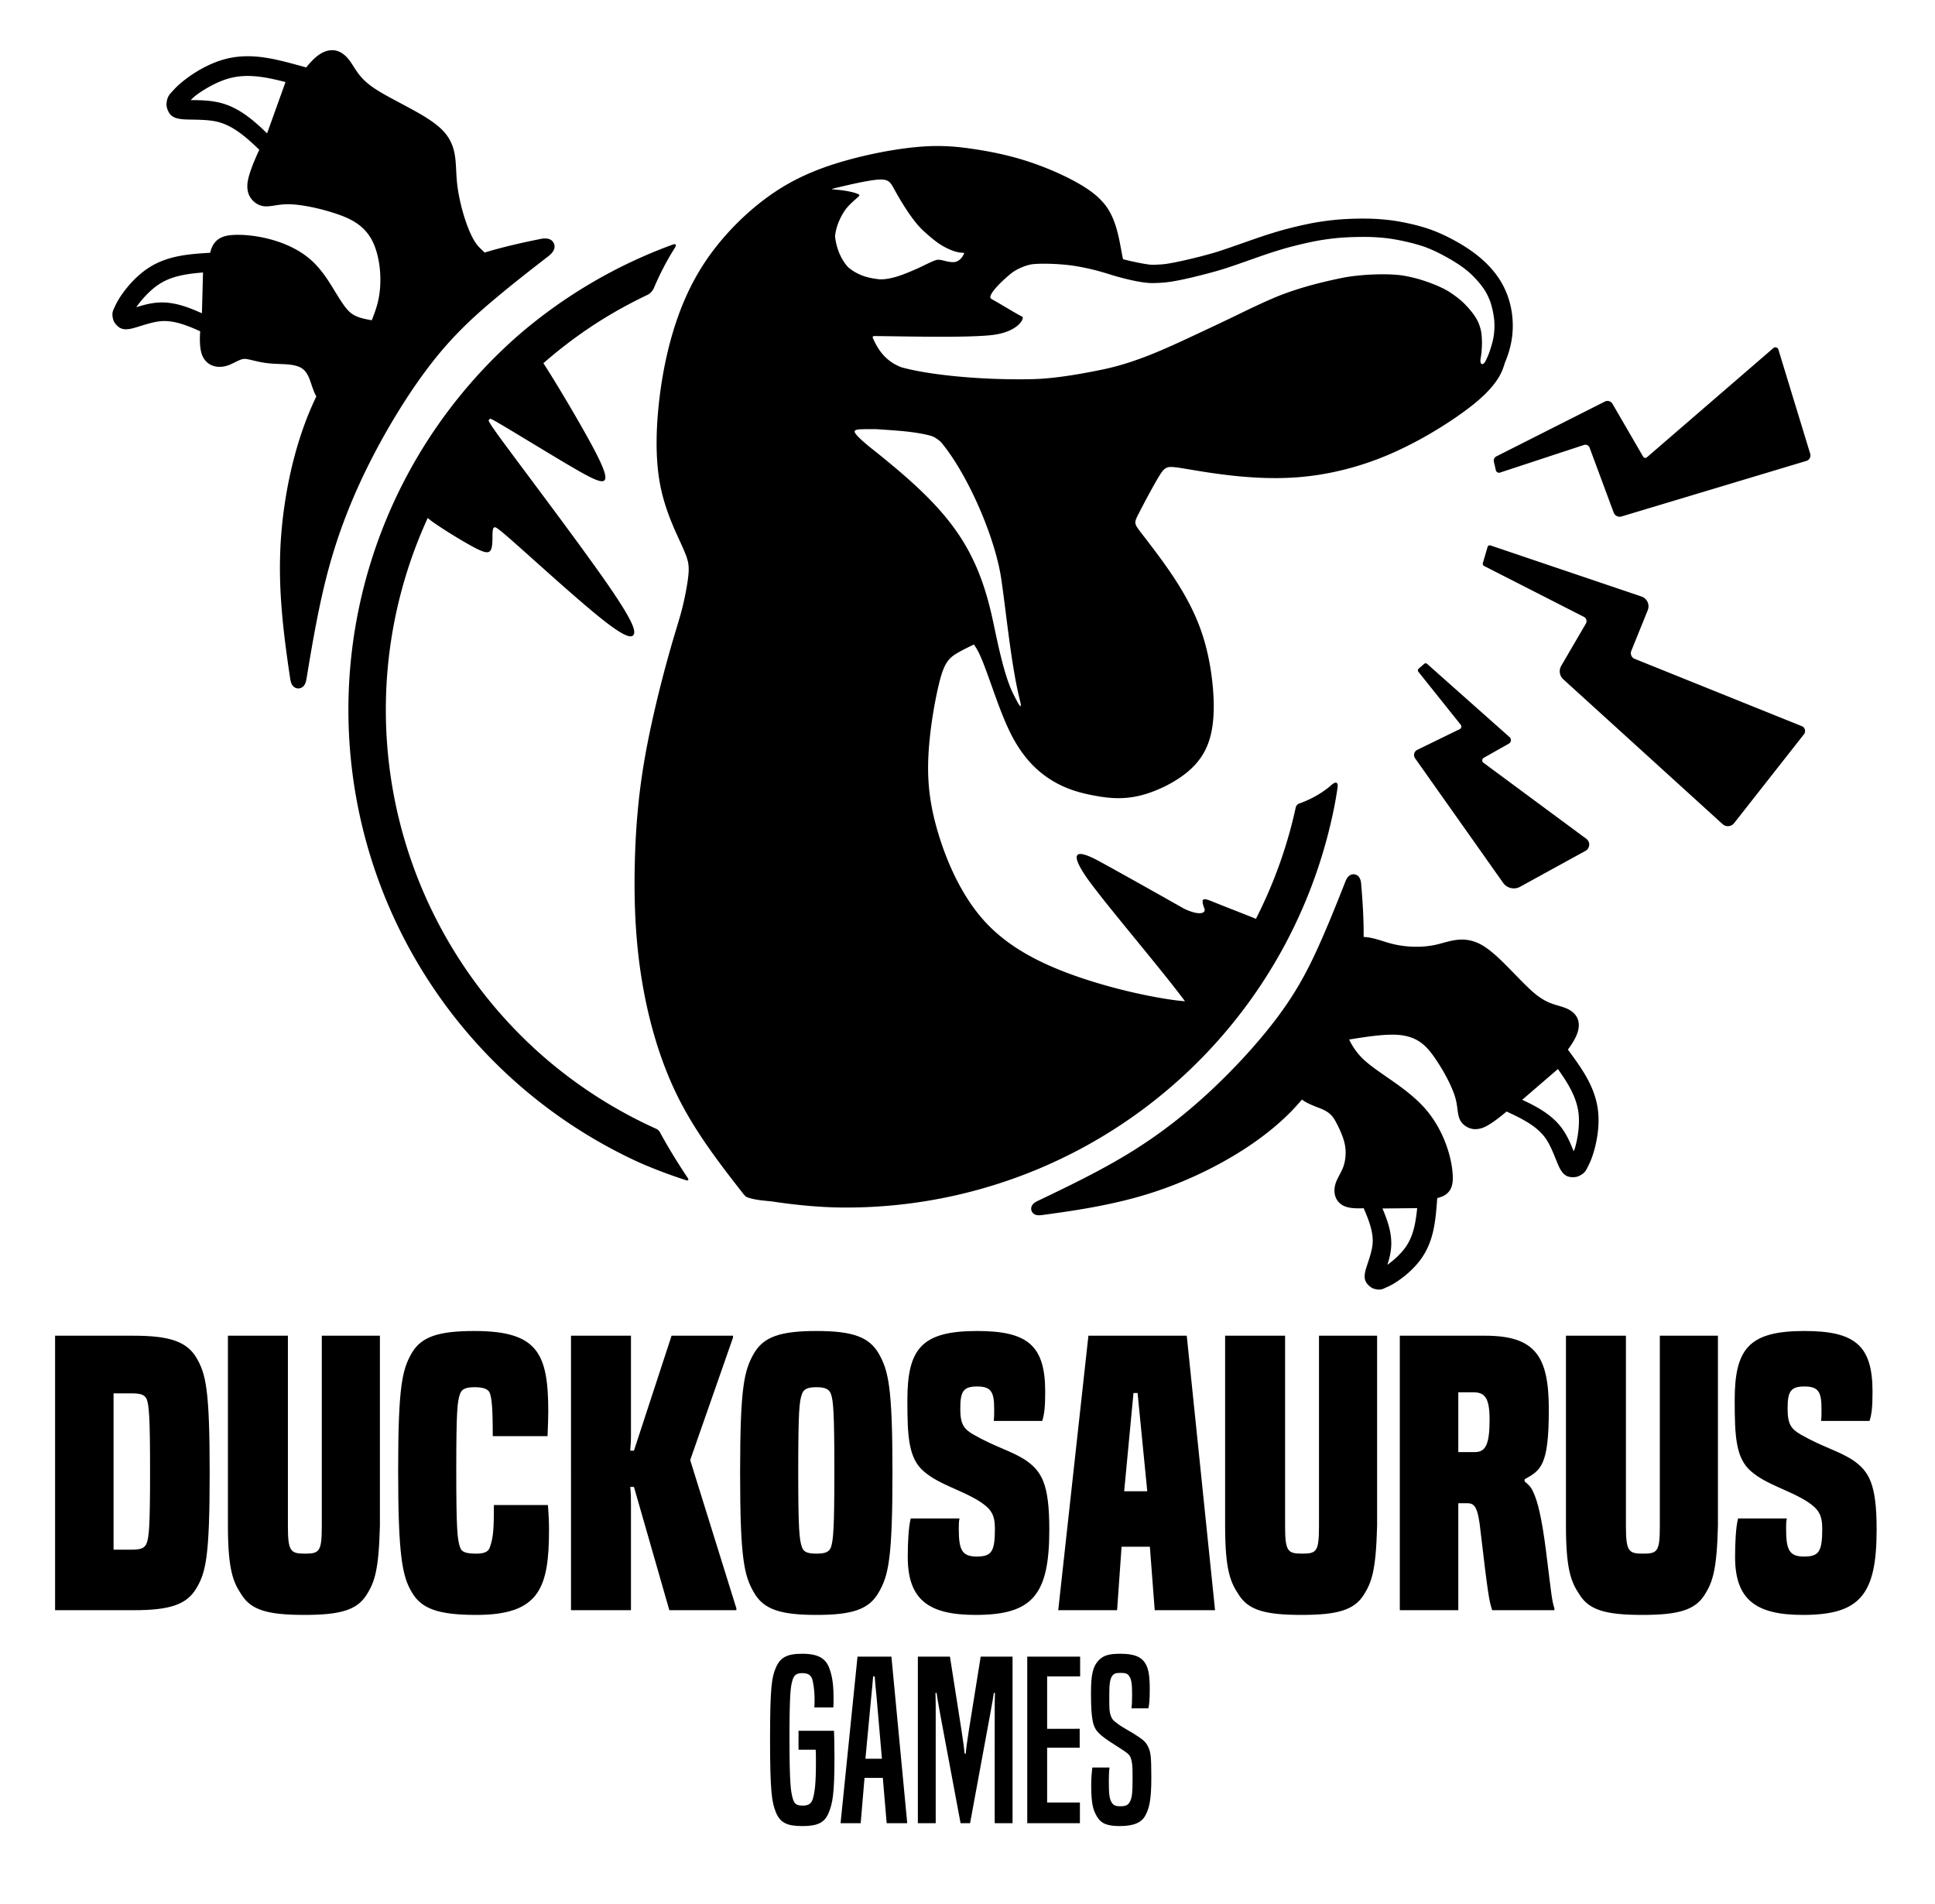 <?xml version="1.0" encoding="UTF-8" standalone="no"?>
<!-- Created with Inkscape (http://www.inkscape.org/) -->

<svg
   width="166.688mm"
   height="164.042mm"
   viewBox="0 0 630.001 620.001"
   version="1.1"
   id="svg1"
   xml:space="preserve"
   inkscape:version="1.3.2 (091e20e, 2023-11-25, custom)"
   sodipodi:docname="Duckasaurus_Logo_LogoText.svg"
   inkscape:export-filename="Duckasaurus_Logo_01.svg"
   inkscape:export-xdpi="72"
   inkscape:export-ydpi="72"
   xmlns:inkscape="http://www.inkscape.org/namespaces/inkscape"
   xmlns:sodipodi="http://sodipodi.sourceforge.net/DTD/sodipodi-0.dtd"
   xmlns="http://www.w3.org/2000/svg"
   xmlns:svg="http://www.w3.org/2000/svg"><sodipodi:namedview
     id="namedview1"
     pagecolor="#ffffff"
     bordercolor="#000000"
     borderopacity="0.25"
     inkscape:showpageshadow="true"
     inkscape:pageopacity="0.0"
     inkscape:pagecheckerboard="false"
     inkscape:deskcolor="#585858"
     inkscape:document-units="mm"
     showborder="true"
     borderlayer="true"
     labelstyle="default"
     inkscape:zoom="1"
     inkscape:cx="359"
     inkscape:cy="425.5"
     inkscape:window-width="2560"
     inkscape:window-height="1369"
     inkscape:window-x="-8"
     inkscape:window-y="-8"
     inkscape:window-maximized="1"
     inkscape:current-layer="svg1"
     inkscape:clip-to-page="false" /><defs
     id="defs1"><rect
       x="450.5"
       y="399.5"
       width="32"
       height="23.5"
       id="rect4" /><inkscape:path-effect
       effect="bspline"
       id="path-effect258"
       is_visible="true"
       lpeversion="1.3"
       weight="33.333"
       steps="2"
       helper_size="0"
       apply_no_weight="true"
       apply_with_weight="true"
       only_selected="false"
       uniform="false" /><inkscape:path-effect
       effect="fillet_chamfer"
       id="path-effect256"
       is_visible="true"
       lpeversion="1"
       nodesatellites_param="F,0,0,1,0,0,0,1 @ F,0,0,1,0,0,0,1 @ F,0,0,1,0,0,0,1 @ F,0,0,1,0,0.718,0,1 @ F,0,0,1,0,0,0,1 @ F,0,0,1,0,2.361,0,1 @ F,0,0,1,0,0,0,1 @ F,0,0,1,0,7.297,0,1 @ F,0,0,1,0,7.519,0,1 @ F,0,0,1,0,0,0,1 @ F,0,0,1,0,0,0,1 @ F,0,0,1,0,5.333,0,1 @ F,0,0,1,0,0,0,1 @ F,0,0,1,0,3.777,0,1 @ F,0,0,1,0,0,0,1 @ F,0,0,1,0,0,0,1 @ F,0,0,1,0,0,0,1 @ F,0,0,1,0,0,0,1 @ F,0,0,1,0,0,0,1 @ F,0,0,1,0,0,0,1 @ F,0,0,1,0,0,0,1 @ F,0,0,1,0,0,0,1 @ F,0,0,1,0,0,0,1 @ F,0,0,1,0,0,0,1 @ F,0,0,1,0,0,0,1 @ F,0,0,1,0,0,0,1 @ F,0,0,1,0,0,0,1 @ F,0,0,1,0,0,0,1 @ F,0,0,1,0,0,0,1 @ F,0,0,1,0,0,0,1 @ F,0,0,1,0,0,0,1 @ F,0,0,1,0,0,0,1 @ F,0,0,1,0,0,0,1 @ F,0,0,1,0,0,0,1 @ F,0,0,1,0,0,0,1 @ F,0,0,1,0,0,0,1 @ F,0,0,1,0,0,0,1 @ F,0,0,1,0,0,0,1 @ F,0,0,1,0,0,0,1 @ F,0,0,1,0,0,0,1 @ F,0,0,1,0,0,0,1 @ F,0,0,1,0,0,0,1 @ F,0,0,1,0,0,0,1 @ F,0,0,1,0,0,0,1"
       radius="0"
       unit="px"
       method="auto"
       mode="F"
       chamfer_steps="1"
       flexible="false"
       use_knot_distance="true"
       apply_no_radius="true"
       apply_with_radius="true"
       only_selected="false"
       hide_knots="false" /><inkscape:path-effect
       effect="fillet_chamfer"
       id="path-effect254"
       is_visible="true"
       lpeversion="1"
       nodesatellites_param="F,0,0,1,0,0,0,1 @ F,0,0,1,0,0,0,1 @ F,0,0,1,0,0,0,1 @ F,0,0,1,0,0,0,1 @ F,0,0,1,0,4.527,0,1 @ F,0,0,1,0,0,0,1 @ F,0,0,1,0,0,0,1 @ F,0,0,1,0,0,0,1 @ F,0,0,1,0,0,0,1"
       radius="0"
       unit="px"
       method="auto"
       mode="F"
       chamfer_steps="1"
       flexible="false"
       use_knot_distance="true"
       apply_no_radius="true"
       apply_with_radius="true"
       only_selected="false"
       hide_knots="false" /><inkscape:path-effect
       effect="bspline"
       id="path-effect252"
       is_visible="true"
       lpeversion="1.3"
       weight="33.333"
       steps="2"
       helper_size="0"
       apply_no_weight="true"
       apply_with_weight="true"
       only_selected="false"
       uniform="false" /><inkscape:path-effect
       effect="fillet_chamfer"
       id="path-effect250"
       is_visible="true"
       lpeversion="1"
       nodesatellites_param="F,0,0,1,0,1.539,0,1 @ F,0,0,1,0,0,0,1 @ F,0,0,1,0,0,0,1 @ F,0,0,1,0,0,0,1 @ F,0,0,1,0,0,0,1 @ F,0,0,1,0,0,0,1 @ F,0,0,1,0,0,0,1 @ F,0,0,1,0,0,0,1 @ F,0,0,1,0,0,0,1 @ F,0,0,1,0,0,0,1 @ F,0,0,1,0,0,0,1 @ F,0,0,1,0,0,0,1 @ F,0,0,1,0,0,0,1 @ F,0,0,1,0,0,0,1 @ F,0,0,1,0,0,0,1 @ F,0,0,1,0,0,0,1 @ F,0,0,1,0,0,0,1 @ F,0,0,1,0,0,0,1 @ F,0,0,1,0,0,0,1 @ F,0,0,1,0,0,0,1 @ F,0,0,1,0,0,0,1 @ F,0,0,1,0,0,0,1 @ F,0,0,1,0,0,0,1 @ F,0,0,1,0,0,0,1 @ F,0,0,1,0,0,0,1 @ F,0,0,1,0,0,0,1 @ F,0,0,1,0,0,0,1 @ F,0,0,1,0,0,0,1 @ F,0,0,1,0,0,0,1 @ F,0,0,1,0,0,0,1 @ F,0,0,1,0,0,0,1 @ F,0,0,1,0,0,0,1 @ F,0,0,1,0,0,0,1 @ F,0,0,1,0,0,0,1 @ F,0,0,1,0,0,0,1 @ F,0,0,1,0,0,0,1 @ F,0,0,1,0,0,0,1"
       radius="0"
       unit="px"
       method="auto"
       mode="F"
       chamfer_steps="1"
       flexible="false"
       use_knot_distance="true"
       apply_no_radius="true"
       apply_with_radius="true"
       only_selected="false"
       hide_knots="false" /><inkscape:path-effect
       effect="bspline"
       id="path-effect248"
       is_visible="true"
       lpeversion="1.3"
       weight="33.333"
       steps="2"
       helper_size="0"
       apply_no_weight="true"
       apply_with_weight="true"
       only_selected="false"
       uniform="false" /><inkscape:path-effect
       effect="bspline"
       id="path-effect246"
       is_visible="true"
       lpeversion="1.3"
       weight="33.333"
       steps="2"
       helper_size="0"
       apply_no_weight="true"
       apply_with_weight="true"
       only_selected="false"
       uniform="false" /><inkscape:path-effect
       effect="fillet_chamfer"
       id="path-effect244"
       is_visible="true"
       lpeversion="1"
       nodesatellites_param="F,0,0,1,0,1.933,0,1 @ F,0,0,1,0,0,0,1 @ F,0,0,1,0,0,0,1 @ F,0,0,1,0,0,0,1 @ F,0,0,1,0,0,0,1 @ F,0,0,1,0,0,0,1 @ F,0,0,1,0,0,0,1 @ F,0,0,1,0,0,0,1 @ F,0,0,1,0,0,0,1 @ F,0,0,1,0,0,0,1 @ F,0,0,1,0,0,0,1 @ F,0,0,1,0,1.442,0,1 @ F,0,0,1,0,0.779,0,1 @ F,0,0,1,0,0,0,1 @ F,0,0,1,0,0,0,1 @ F,0,0,1,0,0,0,1 @ F,0,0,1,0,0,0,1 @ F,0,0,1,0,0,0,1 @ F,0,0,1,0,0,0,1 @ F,0,0,1,0,0,0,1 @ F,0,0,1,0,0,0,1 @ F,0,0,1,0,0,0,1 @ F,0,0,1,0,0,0,1 @ F,0,0,1,0,1.566,0,1 | F,0,0,1,0,3.332,0,1 @ F,0,0,1,0,0,0,1 @ F,0,0,1,0,0.942,0,1 @ F,0,0,1,0,0,0,1 @ F,0,0,1,0,0,0,1 @ F,0,0,1,0,0,0,1 @ F,0,0,1,0,0,0,1 @ F,0,0,1,0,0,0,1 @ F,0,0,1,0,0,0,1 @ F,0,0,1,0,0,0,1 @ F,0,0,1,0,0,0,1 @ F,0,0,1,0,0,0,1 @ F,0,0,1,0,0,0,1 @ F,0,0,1,0,0,0,1 @ F,0,0,1,0,0,0,1 @ F,0,0,1,0,0,0,1 @ F,0,0,1,0,0,0,1 @ F,0,0,1,0,0,0,1 @ F,0,0,1,0,0,0,1 @ F,0,0,1,0,0,0,1 @ F,0,0,1,0,0,0,1 @ F,0,0,1,0,0,0,1 @ F,0,0,1,0,0,0,1"
       radius="0"
       unit="px"
       method="auto"
       mode="F"
       chamfer_steps="1"
       flexible="false"
       use_knot_distance="true"
       apply_no_radius="true"
       apply_with_radius="true"
       only_selected="false"
       hide_knots="false" /><inkscape:path-effect
       effect="fillet_chamfer"
       id="path-effect242"
       is_visible="true"
       lpeversion="1"
       nodesatellites_param="F,0,0,1,0,0.627,0,1 @ F,0,0,1,0,0.698,0,1 @ F,0,0,1,0,1.163,0,1 @ F,0,0,1,0,2.181,0,1 @ F,0,0,1,0,3.8,0,1 @ F,0,0,1,0,3.644,0,1 @ F,0,0,1,0,1.458,0,1 @ F,0,0,1,0,1.843,0,1"
       radius="0"
       unit="px"
       method="auto"
       mode="F"
       chamfer_steps="1"
       flexible="false"
       use_knot_distance="true"
       apply_no_radius="true"
       apply_with_radius="true"
       only_selected="false"
       hide_knots="false" /><inkscape:path-effect
       effect="fillet_chamfer"
       id="path-effect240"
       is_visible="true"
       lpeversion="1"
       nodesatellites_param="F,0,0,1,0,0.765,0,1 @ F,0,0,1,0,0.663,0,1 @ F,0,0,1,0,1.663,0,1 @ F,0,0,1,0,2.847,0,1 @ F,0,0,1,0,2.755,0,1 @ F,0,0,1,0,2.275,0,1 @ F,0,0,1,0,1.984,0,1 @ F,0,0,1,0,3.584,0,1"
       radius="0"
       unit="px"
       method="auto"
       mode="F"
       chamfer_steps="1"
       flexible="false"
       use_knot_distance="true"
       apply_no_radius="true"
       apply_with_radius="true"
       only_selected="false"
       hide_knots="false" /><inkscape:path-effect
       effect="fillet_chamfer"
       id="path-effect238"
       is_visible="true"
       lpeversion="1"
       nodesatellites_param="F,0,0,1,0,1.236,0,1 @ F,0,0,1,0,1.778,0,1 @ F,0,0,1,0,0.967,0,1 @ F,0,0,1,0,1.565,0,1 @ F,0,0,1,0,1.875,0,1 @ F,0,0,1,0,1.951,0,1 @ F,0,0,1,0,1.398,0,1 @ F,0,0,1,0,1.139,0,1"
       radius="0"
       unit="px"
       method="auto"
       mode="F"
       chamfer_steps="1"
       flexible="false"
       use_knot_distance="true"
       apply_no_radius="true"
       apply_with_radius="true"
       only_selected="false"
       hide_knots="false" /><inkscape:path-effect
       effect="bspline"
       id="path-effect236"
       is_visible="true"
       lpeversion="1.3"
       weight="33.333"
       steps="2"
       helper_size="0"
       apply_no_weight="true"
       apply_with_weight="true"
       only_selected="false"
       uniform="false" /><inkscape:path-effect
       effect="bspline"
       id="path-effect234"
       is_visible="true"
       lpeversion="1.3"
       weight="33.333"
       steps="2"
       helper_size="0"
       apply_no_weight="true"
       apply_with_weight="true"
       only_selected="false"
       uniform="false" /><inkscape:path-effect
       effect="bspline"
       id="path-effect232"
       is_visible="true"
       lpeversion="1.3"
       weight="33.333"
       steps="2"
       helper_size="0"
       apply_no_weight="true"
       apply_with_weight="true"
       only_selected="false"
       uniform="false" /><inkscape:path-effect
       effect="bspline"
       id="path-effect230"
       is_visible="true"
       lpeversion="1.3"
       weight="33.333"
       steps="2"
       helper_size="0"
       apply_no_weight="true"
       apply_with_weight="true"
       only_selected="false"
       uniform="false" /><inkscape:path-effect
       effect="fillet_chamfer"
       id="path-effect228"
       is_visible="true"
       lpeversion="1"
       nodesatellites_param="F,0,0,1,0,0,0,1 @ F,0,0,1,0,3.447,0,1 @ F,0,0,1,0,0,0,1 @ F,0,0,1,0,0,0,1 @ F,0,0,1,0,0,0,1 @ F,0,0,1,0,0,0,1 @ F,0,0,1,0,3.665,0,1 @ F,0,0,1,0,0,0,1 @ F,0,0,1,0,0,0,1 @ F,0,0,1,0,0,0,1 @ F,0,0,1,0,0,0,1"
       radius="0"
       unit="px"
       method="auto"
       mode="F"
       chamfer_steps="1"
       flexible="false"
       use_knot_distance="true"
       apply_no_radius="true"
       apply_with_radius="true"
       only_selected="false"
       hide_knots="false" /><inkscape:path-effect
       effect="bspline"
       id="path-effect226"
       is_visible="true"
       lpeversion="1.3"
       weight="33.333"
       steps="2"
       helper_size="0"
       apply_no_weight="true"
       apply_with_weight="true"
       only_selected="false"
       uniform="false" /><inkscape:path-effect
       effect="bspline"
       id="path-effect224"
       is_visible="true"
       lpeversion="1.3"
       weight="33.333"
       steps="2"
       helper_size="0"
       apply_no_weight="true"
       apply_with_weight="true"
       only_selected="false"
       uniform="false" /><inkscape:path-effect
       effect="bspline"
       id="path-effect222"
       is_visible="true"
       lpeversion="1.3"
       weight="33.333"
       steps="2"
       helper_size="0"
       apply_no_weight="true"
       apply_with_weight="true"
       only_selected="false"
       uniform="false" /><inkscape:path-effect
       effect="bspline"
       id="path-effect220"
       is_visible="true"
       lpeversion="1.3"
       weight="33.333"
       steps="2"
       helper_size="0"
       apply_no_weight="true"
       apply_with_weight="true"
       only_selected="false"
       uniform="false" /><inkscape:path-effect
       effect="bspline"
       id="path-effect218"
       is_visible="true"
       lpeversion="1.3"
       weight="33.333"
       steps="2"
       helper_size="0"
       apply_no_weight="true"
       apply_with_weight="true"
       only_selected="false"
       uniform="false" /><inkscape:path-effect
       effect="fillet_chamfer"
       id="path-effect216"
       is_visible="true"
       lpeversion="1"
       nodesatellites_param="F,0,0,1,0,0,0,1 @ F,0,0,1,0,4.518,0,1 @ F,0,0,1,0,0,0,1 @ F,0,0,1,0,0,0,1 @ F,0,0,1,0,0,0,1 @ F,0,0,1,0,0,0,1 @ F,0,0,1,0,3.633,0,1 @ F,0,0,1,0,0,0,1 @ F,0,0,1,0,0,0,1 @ F,0,0,1,0,0,0,1 @ F,0,0,1,0,0,0,1"
       radius="0"
       unit="px"
       method="auto"
       mode="F"
       chamfer_steps="1"
       flexible="false"
       use_knot_distance="true"
       apply_no_radius="true"
       apply_with_radius="true"
       only_selected="false"
       hide_knots="false" /><inkscape:path-effect
       effect="bspline"
       id="path-effect214"
       is_visible="true"
       lpeversion="1.3"
       weight="33.333"
       steps="2"
       helper_size="0"
       apply_no_weight="true"
       apply_with_weight="true"
       only_selected="false"
       uniform="false" /><inkscape:path-effect
       effect="bspline"
       id="path-effect180"
       is_visible="true"
       lpeversion="1.3"
       weight="33.333"
       steps="2"
       helper_size="0"
       apply_no_weight="true"
       apply_with_weight="true"
       only_selected="false"
       uniform="false" /><inkscape:path-effect
       effect="fillet_chamfer"
       id="path-effect178"
       is_visible="true"
       lpeversion="1"
       nodesatellites_param="F,0,0,1,0,0,0,1 @ F,0,0,1,0,0,0,1 @ F,0,0,1,0,0,0,1 @ F,0,0,1,0,0.718,0,1 @ F,0,0,1,0,0,0,1 @ F,0,0,1,0,2.361,0,1 @ F,0,0,1,0,0,0,1 @ F,0,0,1,0,7.297,0,1 @ F,0,0,1,0,7.519,0,1 @ F,0,0,1,0,0,0,1 @ F,0,0,1,0,0,0,1 @ F,0,0,1,0,5.333,0,1 @ F,0,0,1,0,0,0,1 @ F,0,0,1,0,3.777,0,1 @ F,0,0,1,0,0,0,1 @ F,0,0,1,0,0,0,1 @ F,0,0,1,0,0,0,1 @ F,0,0,1,0,0,0,1 @ F,0,0,1,0,0,0,1 @ F,0,0,1,0,0,0,1 @ F,0,0,1,0,0,0,1 @ F,0,0,1,0,0,0,1 @ F,0,0,1,0,0,0,1 @ F,0,0,1,0,0,0,1 @ F,0,0,1,0,0,0,1 @ F,0,0,1,0,0,0,1 @ F,0,0,1,0,0,0,1 @ F,0,0,1,0,0,0,1 @ F,0,0,1,0,0,0,1 @ F,0,0,1,0,0,0,1 @ F,0,0,1,0,0,0,1 @ F,0,0,1,0,0,0,1 @ F,0,0,1,0,0,0,1 @ F,0,0,1,0,0,0,1 @ F,0,0,1,0,0,0,1 @ F,0,0,1,0,0,0,1 @ F,0,0,1,0,0,0,1 @ F,0,0,1,0,0,0,1 @ F,0,0,1,0,0,0,1 @ F,0,0,1,0,0,0,1 @ F,0,0,1,0,0,0,1 @ F,0,0,1,0,0,0,1 @ F,0,0,1,0,0,0,1 @ F,0,0,1,0,0,0,1"
       radius="0"
       unit="px"
       method="auto"
       mode="F"
       chamfer_steps="1"
       flexible="false"
       use_knot_distance="true"
       apply_no_radius="true"
       apply_with_radius="true"
       only_selected="false"
       hide_knots="false" /><inkscape:path-effect
       effect="fillet_chamfer"
       id="path-effect176"
       is_visible="true"
       lpeversion="1"
       nodesatellites_param="F,0,0,1,0,0,0,1 @ F,0,0,1,0,0,0,1 @ F,0,0,1,0,0,0,1 @ F,0,0,1,0,0,0,1 @ F,0,0,1,0,4.527,0,1 @ F,0,0,1,0,0,0,1 @ F,0,0,1,0,0,0,1 @ F,0,0,1,0,0,0,1 @ F,0,0,1,0,0,0,1"
       radius="0"
       unit="px"
       method="auto"
       mode="F"
       chamfer_steps="1"
       flexible="false"
       use_knot_distance="true"
       apply_no_radius="true"
       apply_with_radius="true"
       only_selected="false"
       hide_knots="false" /><inkscape:path-effect
       effect="bspline"
       id="path-effect174"
       is_visible="true"
       lpeversion="1.3"
       weight="33.333"
       steps="2"
       helper_size="0"
       apply_no_weight="true"
       apply_with_weight="true"
       only_selected="false"
       uniform="false" /><inkscape:path-effect
       effect="fillet_chamfer"
       id="path-effect172"
       is_visible="true"
       lpeversion="1"
       nodesatellites_param="F,0,0,1,0,1.539,0,1 @ F,0,0,1,0,0,0,1 @ F,0,0,1,0,0,0,1 @ F,0,0,1,0,0,0,1 @ F,0,0,1,0,0,0,1 @ F,0,0,1,0,0,0,1 @ F,0,0,1,0,0,0,1 @ F,0,0,1,0,0,0,1 @ F,0,0,1,0,0,0,1 @ F,0,0,1,0,0,0,1 @ F,0,0,1,0,0,0,1 @ F,0,0,1,0,0,0,1 @ F,0,0,1,0,0,0,1 @ F,0,0,1,0,0,0,1 @ F,0,0,1,0,0,0,1 @ F,0,0,1,0,0,0,1 @ F,0,0,1,0,0,0,1 @ F,0,0,1,0,0,0,1 @ F,0,0,1,0,0,0,1 @ F,0,0,1,0,0,0,1 @ F,0,0,1,0,0,0,1 @ F,0,0,1,0,0,0,1 @ F,0,0,1,0,0,0,1 @ F,0,0,1,0,0,0,1 @ F,0,0,1,0,0,0,1 @ F,0,0,1,0,0,0,1 @ F,0,0,1,0,0,0,1 @ F,0,0,1,0,0,0,1 @ F,0,0,1,0,0,0,1 @ F,0,0,1,0,0,0,1 @ F,0,0,1,0,0,0,1 @ F,0,0,1,0,0,0,1 @ F,0,0,1,0,0,0,1 @ F,0,0,1,0,0,0,1 @ F,0,0,1,0,0,0,1 @ F,0,0,1,0,0,0,1 @ F,0,0,1,0,0,0,1"
       radius="0"
       unit="px"
       method="auto"
       mode="F"
       chamfer_steps="1"
       flexible="false"
       use_knot_distance="true"
       apply_no_radius="true"
       apply_with_radius="true"
       only_selected="false"
       hide_knots="false" /><inkscape:path-effect
       effect="bspline"
       id="path-effect170"
       is_visible="true"
       lpeversion="1.3"
       weight="33.333"
       steps="2"
       helper_size="0"
       apply_no_weight="true"
       apply_with_weight="true"
       only_selected="false"
       uniform="false" /><inkscape:path-effect
       effect="bspline"
       id="path-effect168"
       is_visible="true"
       lpeversion="1.3"
       weight="33.333"
       steps="2"
       helper_size="0"
       apply_no_weight="true"
       apply_with_weight="true"
       only_selected="false"
       uniform="false" /><inkscape:path-effect
       effect="fillet_chamfer"
       id="path-effect166"
       is_visible="true"
       lpeversion="1"
       nodesatellites_param="F,0,0,1,0,1.933,0,1 @ F,0,0,1,0,0,0,1 @ F,0,0,1,0,0,0,1 @ F,0,0,1,0,0,0,1 @ F,0,0,1,0,0,0,1 @ F,0,0,1,0,0,0,1 @ F,0,0,1,0,0,0,1 @ F,0,0,1,0,0,0,1 @ F,0,0,1,0,0,0,1 @ F,0,0,1,0,0,0,1 @ F,0,0,1,0,0,0,1 @ F,0,0,1,0,1.442,0,1 @ F,0,0,1,0,0.779,0,1 @ F,0,0,1,0,0,0,1 @ F,0,0,1,0,0,0,1 @ F,0,0,1,0,0,0,1 @ F,0,0,1,0,0,0,1 @ F,0,0,1,0,0,0,1 @ F,0,0,1,0,0,0,1 @ F,0,0,1,0,0,0,1 @ F,0,0,1,0,0,0,1 @ F,0,0,1,0,0,0,1 @ F,0,0,1,0,0,0,1 @ F,0,0,1,0,1.566,0,1 | F,0,0,1,0,3.332,0,1 @ F,0,0,1,0,0,0,1 @ F,0,0,1,0,0.942,0,1 @ F,0,0,1,0,0,0,1 @ F,0,0,1,0,0,0,1 @ F,0,0,1,0,0,0,1 @ F,0,0,1,0,0,0,1 @ F,0,0,1,0,0,0,1 @ F,0,0,1,0,0,0,1 @ F,0,0,1,0,0,0,1 @ F,0,0,1,0,0,0,1 @ F,0,0,1,0,0,0,1 @ F,0,0,1,0,0,0,1 @ F,0,0,1,0,0,0,1 @ F,0,0,1,0,0,0,1 @ F,0,0,1,0,0,0,1 @ F,0,0,1,0,0,0,1 @ F,0,0,1,0,0,0,1 @ F,0,0,1,0,0,0,1 @ F,0,0,1,0,0,0,1 @ F,0,0,1,0,0,0,1 @ F,0,0,1,0,0,0,1 @ F,0,0,1,0,0,0,1"
       radius="0"
       unit="px"
       method="auto"
       mode="F"
       chamfer_steps="1"
       flexible="false"
       use_knot_distance="true"
       apply_no_radius="true"
       apply_with_radius="true"
       only_selected="false"
       hide_knots="false" /><inkscape:path-effect
       effect="fillet_chamfer"
       id="path-effect164"
       is_visible="true"
       lpeversion="1"
       nodesatellites_param="F,0,0,1,0,0.627,0,1 @ F,0,0,1,0,0.698,0,1 @ F,0,0,1,0,1.163,0,1 @ F,0,0,1,0,2.181,0,1 @ F,0,0,1,0,3.8,0,1 @ F,0,0,1,0,3.644,0,1 @ F,0,0,1,0,1.458,0,1 @ F,0,0,1,0,1.843,0,1"
       radius="0"
       unit="px"
       method="auto"
       mode="F"
       chamfer_steps="1"
       flexible="false"
       use_knot_distance="true"
       apply_no_radius="true"
       apply_with_radius="true"
       only_selected="false"
       hide_knots="false" /><inkscape:path-effect
       effect="fillet_chamfer"
       id="path-effect162"
       is_visible="true"
       lpeversion="1"
       nodesatellites_param="F,0,0,1,0,0.765,0,1 @ F,0,0,1,0,0.663,0,1 @ F,0,0,1,0,1.663,0,1 @ F,0,0,1,0,2.847,0,1 @ F,0,0,1,0,2.755,0,1 @ F,0,0,1,0,2.275,0,1 @ F,0,0,1,0,1.984,0,1 @ F,0,0,1,0,3.584,0,1"
       radius="0"
       unit="px"
       method="auto"
       mode="F"
       chamfer_steps="1"
       flexible="false"
       use_knot_distance="true"
       apply_no_radius="true"
       apply_with_radius="true"
       only_selected="false"
       hide_knots="false" /><inkscape:path-effect
       effect="fillet_chamfer"
       id="path-effect160"
       is_visible="true"
       lpeversion="1"
       nodesatellites_param="F,0,0,1,0,1.236,0,1 @ F,0,0,1,0,1.778,0,1 @ F,0,0,1,0,0.967,0,1 @ F,0,0,1,0,1.565,0,1 @ F,0,0,1,0,1.875,0,1 @ F,0,0,1,0,1.951,0,1 @ F,0,0,1,0,1.398,0,1 @ F,0,0,1,0,1.139,0,1"
       radius="0"
       unit="px"
       method="auto"
       mode="F"
       chamfer_steps="1"
       flexible="false"
       use_knot_distance="true"
       apply_no_radius="true"
       apply_with_radius="true"
       only_selected="false"
       hide_knots="false" /><inkscape:path-effect
       effect="bspline"
       id="path-effect158"
       is_visible="true"
       lpeversion="1.3"
       weight="33.333"
       steps="2"
       helper_size="0"
       apply_no_weight="true"
       apply_with_weight="true"
       only_selected="false"
       uniform="false" /><inkscape:path-effect
       effect="bspline"
       id="path-effect156"
       is_visible="true"
       lpeversion="1.3"
       weight="33.333"
       steps="2"
       helper_size="0"
       apply_no_weight="true"
       apply_with_weight="true"
       only_selected="false"
       uniform="false" /><inkscape:path-effect
       effect="bspline"
       id="path-effect154"
       is_visible="true"
       lpeversion="1.3"
       weight="33.333"
       steps="2"
       helper_size="0"
       apply_no_weight="true"
       apply_with_weight="true"
       only_selected="false"
       uniform="false" /><inkscape:path-effect
       effect="bspline"
       id="path-effect152"
       is_visible="true"
       lpeversion="1.3"
       weight="33.333"
       steps="2"
       helper_size="0"
       apply_no_weight="true"
       apply_with_weight="true"
       only_selected="false"
       uniform="false" /><inkscape:path-effect
       effect="fillet_chamfer"
       id="path-effect150"
       is_visible="true"
       lpeversion="1"
       nodesatellites_param="F,0,0,1,0,0,0,1 @ F,0,0,1,0,3.447,0,1 @ F,0,0,1,0,0,0,1 @ F,0,0,1,0,0,0,1 @ F,0,0,1,0,0,0,1 @ F,0,0,1,0,0,0,1 @ F,0,0,1,0,3.665,0,1 @ F,0,0,1,0,0,0,1 @ F,0,0,1,0,0,0,1 @ F,0,0,1,0,0,0,1 @ F,0,0,1,0,0,0,1"
       radius="0"
       unit="px"
       method="auto"
       mode="F"
       chamfer_steps="1"
       flexible="false"
       use_knot_distance="true"
       apply_no_radius="true"
       apply_with_radius="true"
       only_selected="false"
       hide_knots="false" /><inkscape:path-effect
       effect="bspline"
       id="path-effect148"
       is_visible="true"
       lpeversion="1.3"
       weight="33.333"
       steps="2"
       helper_size="0"
       apply_no_weight="true"
       apply_with_weight="true"
       only_selected="false"
       uniform="false" /><inkscape:path-effect
       effect="bspline"
       id="path-effect146"
       is_visible="true"
       lpeversion="1.3"
       weight="33.333"
       steps="2"
       helper_size="0"
       apply_no_weight="true"
       apply_with_weight="true"
       only_selected="false"
       uniform="false" /><inkscape:path-effect
       effect="bspline"
       id="path-effect144"
       is_visible="true"
       lpeversion="1.3"
       weight="33.333"
       steps="2"
       helper_size="0"
       apply_no_weight="true"
       apply_with_weight="true"
       only_selected="false"
       uniform="false" /><inkscape:path-effect
       effect="bspline"
       id="path-effect142"
       is_visible="true"
       lpeversion="1.3"
       weight="33.333"
       steps="2"
       helper_size="0"
       apply_no_weight="true"
       apply_with_weight="true"
       only_selected="false"
       uniform="false" /><inkscape:path-effect
       effect="bspline"
       id="path-effect140"
       is_visible="true"
       lpeversion="1.3"
       weight="33.333"
       steps="2"
       helper_size="0"
       apply_no_weight="true"
       apply_with_weight="true"
       only_selected="false"
       uniform="false" /><inkscape:path-effect
       effect="fillet_chamfer"
       id="path-effect138"
       is_visible="true"
       lpeversion="1"
       nodesatellites_param="F,0,0,1,0,0,0,1 @ F,0,0,1,0,4.518,0,1 @ F,0,0,1,0,0,0,1 @ F,0,0,1,0,0,0,1 @ F,0,0,1,0,0,0,1 @ F,0,0,1,0,0,0,1 @ F,0,0,1,0,3.633,0,1 @ F,0,0,1,0,0,0,1 @ F,0,0,1,0,0,0,1 @ F,0,0,1,0,0,0,1 @ F,0,0,1,0,0,0,1"
       radius="0"
       unit="px"
       method="auto"
       mode="F"
       chamfer_steps="1"
       flexible="false"
       use_knot_distance="true"
       apply_no_radius="true"
       apply_with_radius="true"
       only_selected="false"
       hide_knots="false" /><inkscape:path-effect
       effect="bspline"
       id="path-effect136"
       is_visible="true"
       lpeversion="1.3"
       weight="33.333"
       steps="2"
       helper_size="0"
       apply_no_weight="true"
       apply_with_weight="true"
       only_selected="false"
       uniform="false" /><inkscape:path-effect
       effect="fillet_chamfer"
       id="path-effect112"
       is_visible="true"
       lpeversion="1"
       nodesatellites_param="F,0,0,1,0,0,0,1 @ F,0,0,1,0,0,0,1 @ F,0,0,1,0,0,0,1 @ F,0,0,1,0,0,0,1 @ F,0,0,1,0,4.527,0,1 @ F,0,0,1,0,0,0,1 @ F,0,0,1,0,0,0,1 @ F,0,0,1,0,0,0,1 @ F,0,0,1,0,0,0,1"
       radius="0"
       unit="px"
       method="auto"
       mode="F"
       chamfer_steps="1"
       flexible="false"
       use_knot_distance="true"
       apply_no_radius="true"
       apply_with_radius="true"
       only_selected="false"
       hide_knots="false" /><inkscape:path-effect
       effect="bspline"
       id="path-effect109"
       is_visible="true"
       lpeversion="1.3"
       weight="33.333"
       steps="2"
       helper_size="0"
       apply_no_weight="true"
       apply_with_weight="true"
       only_selected="false"
       uniform="false" /><inkscape:path-effect
       effect="fillet_chamfer"
       id="path-effect107"
       is_visible="true"
       lpeversion="1"
       nodesatellites_param="F,0,0,1,0,0,0,1 @ F,0,0,1,0,0,0,1 @ F,0,0,1,0,0,0,1 @ F,0,0,1,0,0.718,0,1 @ F,0,0,1,0,0,0,1 @ F,0,0,1,0,2.361,0,1 @ F,0,0,1,0,0,0,1 @ F,0,0,1,0,7.297,0,1 @ F,0,0,1,0,7.519,0,1 @ F,0,0,1,0,0,0,1 @ F,0,0,1,0,0,0,1 @ F,0,0,1,0,5.333,0,1 @ F,0,0,1,0,0,0,1 @ F,0,0,1,0,3.777,0,1 @ F,0,0,1,0,0,0,1 @ F,0,0,1,0,0,0,1 @ F,0,0,1,0,0,0,1 @ F,0,0,1,0,0,0,1 @ F,0,0,1,0,0,0,1 @ F,0,0,1,0,0,0,1 @ F,0,0,1,0,0,0,1 @ F,0,0,1,0,0,0,1 @ F,0,0,1,0,0,0,1 @ F,0,0,1,0,0,0,1 @ F,0,0,1,0,0,0,1 @ F,0,0,1,0,0,0,1 @ F,0,0,1,0,0,0,1 @ F,0,0,1,0,0,0,1 @ F,0,0,1,0,0,0,1 @ F,0,0,1,0,0,0,1 @ F,0,0,1,0,0,0,1 @ F,0,0,1,0,0,0,1 @ F,0,0,1,0,0,0,1 @ F,0,0,1,0,0,0,1 @ F,0,0,1,0,0,0,1 @ F,0,0,1,0,0,0,1 @ F,0,0,1,0,0,0,1 @ F,0,0,1,0,0,0,1 @ F,0,0,1,0,0,0,1 @ F,0,0,1,0,0,0,1 @ F,0,0,1,0,0,0,1 @ F,0,0,1,0,0,0,1 @ F,0,0,1,0,0,0,1 @ F,0,0,1,0,0,0,1"
       radius="0"
       unit="px"
       method="auto"
       mode="F"
       chamfer_steps="1"
       flexible="false"
       use_knot_distance="true"
       apply_no_radius="true"
       apply_with_radius="true"
       only_selected="false"
       hide_knots="false" /><inkscape:path-effect
       effect="fillet_chamfer"
       id="path-effect105"
       is_visible="true"
       lpeversion="1"
       nodesatellites_param="F,0,0,1,0,0,0,1 @ F,0,0,1,0,0,0,1 @ F,0,0,1,0,0,0,1 @ F,0,0,1,0,0,0,1 @ F,0,0,1,0,4.527,0,1 @ F,0,0,1,0,0,0,1 @ F,0,0,1,0,0,0,1 @ F,0,0,1,0,0,0,1 @ F,0,0,1,0,0,0,1"
       radius="0"
       unit="px"
       method="auto"
       mode="F"
       chamfer_steps="1"
       flexible="false"
       use_knot_distance="true"
       apply_no_radius="true"
       apply_with_radius="true"
       only_selected="false"
       hide_knots="false" /><inkscape:path-effect
       effect="bspline"
       id="path-effect103"
       is_visible="true"
       lpeversion="1.3"
       weight="33.333"
       steps="2"
       helper_size="0"
       apply_no_weight="true"
       apply_with_weight="true"
       only_selected="false"
       uniform="false" /><inkscape:path-effect
       effect="fillet_chamfer"
       id="path-effect101"
       is_visible="true"
       lpeversion="1"
       nodesatellites_param="F,0,0,1,0,1.539,0,1 @ F,0,0,1,0,0,0,1 @ F,0,0,1,0,0,0,1 @ F,0,0,1,0,0,0,1 @ F,0,0,1,0,0,0,1 @ F,0,0,1,0,0,0,1 @ F,0,0,1,0,0,0,1 @ F,0,0,1,0,0,0,1 @ F,0,0,1,0,0,0,1 @ F,0,0,1,0,0,0,1 @ F,0,0,1,0,0,0,1 @ F,0,0,1,0,0,0,1 @ F,0,0,1,0,0,0,1 @ F,0,0,1,0,0,0,1 @ F,0,0,1,0,0,0,1 @ F,0,0,1,0,0,0,1 @ F,0,0,1,0,0,0,1 @ F,0,0,1,0,0,0,1 @ F,0,0,1,0,0,0,1 @ F,0,0,1,0,0,0,1 @ F,0,0,1,0,0,0,1 @ F,0,0,1,0,0,0,1 @ F,0,0,1,0,0,0,1 @ F,0,0,1,0,0,0,1 @ F,0,0,1,0,0,0,1 @ F,0,0,1,0,0,0,1 @ F,0,0,1,0,0,0,1 @ F,0,0,1,0,0,0,1 @ F,0,0,1,0,0,0,1 @ F,0,0,1,0,0,0,1 @ F,0,0,1,0,0,0,1 @ F,0,0,1,0,0,0,1 @ F,0,0,1,0,0,0,1 @ F,0,0,1,0,0,0,1 @ F,0,0,1,0,0,0,1 @ F,0,0,1,0,0,0,1 @ F,0,0,1,0,0,0,1"
       radius="0"
       unit="px"
       method="auto"
       mode="F"
       chamfer_steps="1"
       flexible="false"
       use_knot_distance="true"
       apply_no_radius="true"
       apply_with_radius="true"
       only_selected="false"
       hide_knots="false" /><inkscape:path-effect
       effect="bspline"
       id="path-effect99"
       is_visible="true"
       lpeversion="1.3"
       weight="33.333"
       steps="2"
       helper_size="0"
       apply_no_weight="true"
       apply_with_weight="true"
       only_selected="false"
       uniform="false" /><inkscape:path-effect
       effect="bspline"
       id="path-effect97"
       is_visible="true"
       lpeversion="1.3"
       weight="33.333"
       steps="2"
       helper_size="0"
       apply_no_weight="true"
       apply_with_weight="true"
       only_selected="false"
       uniform="false" /><inkscape:path-effect
       effect="fillet_chamfer"
       id="path-effect95"
       is_visible="true"
       lpeversion="1"
       nodesatellites_param="F,0,0,1,0,1.933,0,1 @ F,0,0,1,0,0,0,1 @ F,0,0,1,0,0,0,1 @ F,0,0,1,0,0,0,1 @ F,0,0,1,0,0,0,1 @ F,0,0,1,0,0,0,1 @ F,0,0,1,0,0,0,1 @ F,0,0,1,0,0,0,1 @ F,0,0,1,0,0,0,1 @ F,0,0,1,0,0,0,1 @ F,0,0,1,0,0,0,1 @ F,0,0,1,0,1.442,0,1 @ F,0,0,1,0,0.779,0,1 @ F,0,0,1,0,0,0,1 @ F,0,0,1,0,0,0,1 @ F,0,0,1,0,0,0,1 @ F,0,0,1,0,0,0,1 @ F,0,0,1,0,0,0,1 @ F,0,0,1,0,0,0,1 @ F,0,0,1,0,0,0,1 @ F,0,0,1,0,0,0,1 @ F,0,0,1,0,0,0,1 @ F,0,0,1,0,0,0,1 @ F,0,0,1,0,1.566,0,1 | F,0,0,1,0,3.332,0,1 @ F,0,0,1,0,0,0,1 @ F,0,0,1,0,0.942,0,1 @ F,0,0,1,0,0,0,1 @ F,0,0,1,0,0,0,1 @ F,0,0,1,0,0,0,1 @ F,0,0,1,0,0,0,1 @ F,0,0,1,0,0,0,1 @ F,0,0,1,0,0,0,1 @ F,0,0,1,0,0,0,1 @ F,0,0,1,0,0,0,1 @ F,0,0,1,0,0,0,1 @ F,0,0,1,0,0,0,1 @ F,0,0,1,0,0,0,1 @ F,0,0,1,0,0,0,1 @ F,0,0,1,0,0,0,1 @ F,0,0,1,0,0,0,1 @ F,0,0,1,0,0,0,1 @ F,0,0,1,0,0,0,1 @ F,0,0,1,0,0,0,1 @ F,0,0,1,0,0,0,1 @ F,0,0,1,0,0,0,1 @ F,0,0,1,0,0,0,1"
       radius="0"
       unit="px"
       method="auto"
       mode="F"
       chamfer_steps="1"
       flexible="false"
       use_knot_distance="true"
       apply_no_radius="true"
       apply_with_radius="true"
       only_selected="false"
       hide_knots="false" /><inkscape:path-effect
       effect="fillet_chamfer"
       id="path-effect93"
       is_visible="true"
       lpeversion="1"
       nodesatellites_param="F,0,0,1,0,0.627,0,1 @ F,0,0,1,0,0.698,0,1 @ F,0,0,1,0,1.163,0,1 @ F,0,0,1,0,2.181,0,1 @ F,0,0,1,0,3.8,0,1 @ F,0,0,1,0,3.644,0,1 @ F,0,0,1,0,1.458,0,1 @ F,0,0,1,0,1.843,0,1"
       radius="0"
       unit="px"
       method="auto"
       mode="F"
       chamfer_steps="1"
       flexible="false"
       use_knot_distance="true"
       apply_no_radius="true"
       apply_with_radius="true"
       only_selected="false"
       hide_knots="false" /><inkscape:path-effect
       effect="fillet_chamfer"
       id="path-effect91"
       is_visible="true"
       lpeversion="1"
       nodesatellites_param="F,0,0,1,0,0.765,0,1 @ F,0,0,1,0,0.663,0,1 @ F,0,0,1,0,1.663,0,1 @ F,0,0,1,0,2.847,0,1 @ F,0,0,1,0,2.755,0,1 @ F,0,0,1,0,2.275,0,1 @ F,0,0,1,0,1.984,0,1 @ F,0,0,1,0,3.584,0,1"
       radius="0"
       unit="px"
       method="auto"
       mode="F"
       chamfer_steps="1"
       flexible="false"
       use_knot_distance="true"
       apply_no_radius="true"
       apply_with_radius="true"
       only_selected="false"
       hide_knots="false" /><inkscape:path-effect
       effect="fillet_chamfer"
       id="path-effect89"
       is_visible="true"
       lpeversion="1"
       nodesatellites_param="F,0,0,1,0,1.236,0,1 @ F,0,0,1,0,1.778,0,1 @ F,0,0,1,0,0.967,0,1 @ F,0,0,1,0,1.565,0,1 @ F,0,0,1,0,1.875,0,1 @ F,0,0,1,0,1.951,0,1 @ F,0,0,1,0,1.398,0,1 @ F,0,0,1,0,1.139,0,1"
       radius="0"
       unit="px"
       method="auto"
       mode="F"
       chamfer_steps="1"
       flexible="false"
       use_knot_distance="true"
       apply_no_radius="true"
       apply_with_radius="true"
       only_selected="false"
       hide_knots="false" /><inkscape:path-effect
       effect="bspline"
       id="path-effect87"
       is_visible="true"
       lpeversion="1.3"
       weight="33.333"
       steps="2"
       helper_size="0"
       apply_no_weight="true"
       apply_with_weight="true"
       only_selected="false"
       uniform="false" /><inkscape:path-effect
       effect="bspline"
       id="path-effect76"
       is_visible="true"
       lpeversion="1.3"
       weight="33.333"
       steps="2"
       helper_size="0"
       apply_no_weight="true"
       apply_with_weight="true"
       only_selected="false"
       uniform="false" /><inkscape:path-effect
       effect="bspline"
       id="path-effect73"
       is_visible="true"
       lpeversion="1.3"
       weight="33.333"
       steps="2"
       helper_size="0"
       apply_no_weight="true"
       apply_with_weight="true"
       only_selected="false"
       uniform="false" /><inkscape:path-effect
       effect="bspline"
       id="path-effect45"
       is_visible="true"
       lpeversion="1.3"
       weight="33.333"
       steps="2"
       helper_size="0"
       apply_no_weight="true"
       apply_with_weight="true"
       only_selected="false"
       uniform="false" /><inkscape:path-effect
       effect="fillet_chamfer"
       id="path-effect43"
       is_visible="true"
       lpeversion="1"
       nodesatellites_param="F,0,0,1,0,0,0,1 @ F,0,0,1,0,3.447,0,1 @ F,0,0,1,0,0,0,1 @ F,0,0,1,0,0,0,1 @ F,0,0,1,0,0,0,1 @ F,0,0,1,0,0,0,1 @ F,0,0,1,0,3.665,0,1 @ F,0,0,1,0,0,0,1 @ F,0,0,1,0,0,0,1 @ F,0,0,1,0,0,0,1 @ F,0,0,1,0,0,0,1"
       radius="0"
       unit="px"
       method="auto"
       mode="F"
       chamfer_steps="1"
       flexible="false"
       use_knot_distance="true"
       apply_no_radius="true"
       apply_with_radius="true"
       only_selected="false"
       hide_knots="false" /><inkscape:path-effect
       effect="bspline"
       id="path-effect39"
       is_visible="true"
       lpeversion="1.3"
       weight="33.333"
       steps="2"
       helper_size="0"
       apply_no_weight="true"
       apply_with_weight="true"
       only_selected="false"
       uniform="false" /><inkscape:path-effect
       effect="bspline"
       id="path-effect37"
       is_visible="true"
       lpeversion="1.3"
       weight="33.333"
       steps="2"
       helper_size="0"
       apply_no_weight="true"
       apply_with_weight="true"
       only_selected="false"
       uniform="false" /><inkscape:path-effect
       effect="bspline"
       id="path-effect35"
       is_visible="true"
       lpeversion="1.3"
       weight="33.333"
       steps="2"
       helper_size="0"
       apply_no_weight="true"
       apply_with_weight="true"
       only_selected="false"
       uniform="false" /><inkscape:path-effect
       effect="bspline"
       id="path-effect33"
       is_visible="true"
       lpeversion="1.3"
       weight="33.333"
       steps="2"
       helper_size="0"
       apply_no_weight="true"
       apply_with_weight="true"
       only_selected="false"
       uniform="false" /><inkscape:path-effect
       effect="bspline"
       id="path-effect31"
       is_visible="true"
       lpeversion="1.3"
       weight="33.333"
       steps="2"
       helper_size="0"
       apply_no_weight="true"
       apply_with_weight="true"
       only_selected="false"
       uniform="false" /><inkscape:path-effect
       effect="fillet_chamfer"
       id="path-effect29"
       is_visible="true"
       lpeversion="1"
       nodesatellites_param="F,0,0,1,0,0,0,1 @ F,0,0,1,0,4.518,0,1 @ F,0,0,1,0,0,0,1 @ F,0,0,1,0,0,0,1 @ F,0,0,1,0,0,0,1 @ F,0,0,1,0,0,0,1 @ F,0,0,1,0,3.633,0,1 @ F,0,0,1,0,0,0,1 @ F,0,0,1,0,0,0,1 @ F,0,0,1,0,0,0,1 @ F,0,0,1,0,0,0,1"
       radius="0"
       unit="px"
       method="auto"
       mode="F"
       chamfer_steps="1"
       flexible="false"
       use_knot_distance="true"
       apply_no_radius="true"
       apply_with_radius="true"
       only_selected="false"
       hide_knots="false" /><inkscape:path-effect
       effect="bspline"
       id="path-effect27"
       is_visible="true"
       lpeversion="1.3"
       weight="33.333"
       steps="2"
       helper_size="0"
       apply_no_weight="true"
       apply_with_weight="true"
       only_selected="false"
       uniform="false" /><inkscape:path-effect
       effect="bspline"
       id="path-effect4"
       is_visible="true"
       lpeversion="1.3"
       weight="33.333"
       steps="2"
       helper_size="0"
       apply_no_weight="true"
       apply_with_weight="true"
       only_selected="false"
       uniform="false" /><inkscape:path-effect
       effect="fillet_chamfer"
       id="path-effect3"
       is_visible="true"
       lpeversion="1"
       nodesatellites_param="F,0,0,1,0,0,0,1 @ F,0,0,1,0,0,0,1 @ F,0,0,1,0,0,0,1 @ F,0,0,1,0,0,0,1 @ F,0,0,1,0,0,0,1 @ F,0,0,1,0,0,0,1 @ F,0,0,1,0,0,0,1 @ F,0,0,1,0,0,0,1 @ F,0,0,1,0,0,0,1 @ F,0,0,1,0,4.437,0,1"
       radius="0"
       unit="px"
       method="auto"
       mode="F"
       chamfer_steps="1"
       flexible="false"
       use_knot_distance="true"
       apply_no_radius="true"
       apply_with_radius="true"
       only_selected="false"
       hide_knots="false" /><inkscape:path-effect
       effect="bspline"
       id="path-effect2"
       is_visible="true"
       lpeversion="1.3"
       weight="33.333"
       steps="2"
       helper_size="0"
       apply_no_weight="true"
       apply_with_weight="true"
       only_selected="false"
       uniform="false" /><inkscape:path-effect
       effect="bspline"
       id="path-effect1"
       is_visible="true"
       lpeversion="1.3"
       weight="33.333"
       steps="2"
       helper_size="0"
       apply_no_weight="true"
       apply_with_weight="true"
       only_selected="false"
       uniform="false" /><inkscape:path-effect
       effect="fillet_chamfer"
       id="path-effect86"
       is_visible="true"
       lpeversion="1"
       nodesatellites_param="F,0,0,1,0,0,0,1 @ F,0,0,1,0,0,0,1 @ F,0,0,1,0,0,0,1 @ F,0,0,1,0,0,0,1 @ F,0,0,1,0,4.527,0,1 @ F,0,0,1,0,0,0,1 @ F,0,0,1,0,0,0,1 @ F,0,0,1,0,0,0,1 @ F,0,0,1,0,0,0,1"
       radius="0"
       unit="px"
       method="auto"
       mode="F"
       chamfer_steps="1"
       flexible="false"
       use_knot_distance="true"
       apply_no_radius="true"
       apply_with_radius="true"
       only_selected="false"
       hide_knots="false" /><inkscape:path-effect
       effect="fillet_chamfer"
       id="path-effect85"
       is_visible="true"
       lpeversion="1"
       nodesatellites_param="F,0,0,1,0,0,0,1 @ F,0,0,1,0,2.315,0,1 @ F,0,0,1,0,24.719,0,1 @ F,0,1,1,0,24.719,0,1 @ F,0,0,1,0,3.878,0,1 @ F,0,0,1,0,12.229,0,1 @ F,0,0,1,0,2.411,0,1"
       radius="0"
       unit="px"
       method="auto"
       mode="F"
       chamfer_steps="1"
       flexible="false"
       use_knot_distance="true"
       apply_no_radius="true"
       apply_with_radius="true"
       only_selected="false"
       hide_knots="false" /><inkscape:path-effect
       effect="fillet_chamfer"
       id="path-effect83"
       is_visible="true"
       lpeversion="1"
       nodesatellites_param="F,0,0,1,0,0,0,1 @ F,0,0,1,0,0.527,0,1 @ F,0,0,1,0,3.497,0,1 @ F,0,0,1,0,7.457,0,1 @ F,0,0,1,0,4.323,0,1 @ F,0,0,1,0,0.211,0,1 @ F,0,0,1,0,4.151,0,1 @ F,0,0,1,0,2.344,0,1 @ F,0,0,1,0,5.587,0,1 @ F,0,0,1,0,2.643,0,1 @ F,0,0,1,0,0.71,0,1 @ F,0,0,1,0,0,0,1"
       radius="0"
       unit="px"
       method="auto"
       mode="F"
       chamfer_steps="1"
       flexible="false"
       use_knot_distance="true"
       apply_no_radius="true"
       apply_with_radius="true"
       only_selected="false"
       hide_knots="false" /><inkscape:path-effect
       effect="fillet_chamfer"
       id="path-effect82"
       is_visible="true"
       lpeversion="1"
       nodesatellites_param="F,0,0,1,0,1.629,0,1 @ F,0,0,1,0,0,0,1 @ F,0,0,1,0,0,0,1 @ F,0,0,1,0,0,0,1 @ F,0,0,1,0,7.265,0,1 @ F,0,0,1,0,4.574,0,1 @ F,0,0,1,0,0,0,1 @ F,0,0,1,0,0,0,1 @ F,0,0,1,0,0,0,1 @ F,0,0,1,0,0,0,1"
       radius="0"
       unit="px"
       method="auto"
       mode="F"
       chamfer_steps="1"
       flexible="false"
       use_knot_distance="true"
       apply_no_radius="true"
       apply_with_radius="true"
       only_selected="false"
       hide_knots="false" /><inkscape:path-effect
       effect="bspline"
       id="path-effect81"
       is_visible="true"
       lpeversion="1.3"
       weight="33.333"
       steps="2"
       helper_size="0"
       apply_no_weight="true"
       apply_with_weight="true"
       only_selected="false"
       uniform="false" /><inkscape:path-effect
       effect="fillet_chamfer"
       id="path-effect80"
       is_visible="true"
       lpeversion="1"
       nodesatellites_param="F,0,0,1,0,1.933,0,1 @ F,0,0,1,0,0,0,1 @ F,0,0,1,0,0,0,1 @ F,0,0,1,0,0,0,1 @ F,0,0,1,0,0,0,1 @ F,0,0,1,0,0,0,1 @ F,0,0,1,0,0,0,1 @ F,0,0,1,0,0,0,1 @ F,0,0,1,0,0,0,1 @ F,0,0,1,0,0,0,1 @ F,0,0,1,0,0,0,1 @ F,0,0,1,0,1.442,0,1 @ F,0,0,1,0,0.779,0,1 @ F,0,0,1,0,0,0,1 @ F,0,0,1,0,0,0,1 @ F,0,0,1,0,0,0,1 @ F,0,0,1,0,0,0,1 @ F,0,0,1,0,0,0,1 @ F,0,0,1,0,0,0,1 @ F,0,0,1,0,0,0,1 @ F,0,0,1,0,0,0,1 @ F,0,0,1,0,0,0,1 @ F,0,0,1,0,0,0,1 @ F,0,0,1,0,1.566,0,1 | F,0,0,1,0,3.332,0,1 @ F,0,0,1,0,0,0,1 @ F,0,0,1,0,0.942,0,1 @ F,0,0,1,0,0,0,1 @ F,0,0,1,0,0,0,1 @ F,0,0,1,0,0,0,1 @ F,0,0,1,0,0,0,1 @ F,0,0,1,0,0,0,1 @ F,0,0,1,0,0,0,1 @ F,0,0,1,0,0,0,1 @ F,0,0,1,0,0,0,1 @ F,0,0,1,0,0,0,1 @ F,0,0,1,0,0,0,1 @ F,0,0,1,0,0,0,1 @ F,0,0,1,0,0,0,1 @ F,0,0,1,0,0,0,1 @ F,0,0,1,0,0,0,1 @ F,0,0,1,0,0,0,1 @ F,0,0,1,0,0,0,1 @ F,0,0,1,0,0,0,1 @ F,0,0,1,0,0,0,1 @ F,0,0,1,0,0,0,1 @ F,0,0,1,0,0,0,1"
       radius="0"
       unit="px"
       method="auto"
       mode="F"
       chamfer_steps="1"
       flexible="false"
       use_knot_distance="true"
       apply_no_radius="true"
       apply_with_radius="true"
       only_selected="false"
       hide_knots="false" /><inkscape:path-effect
       effect="bspline"
       id="path-effect79"
       is_visible="true"
       lpeversion="1.3"
       weight="33.333"
       steps="2"
       helper_size="0"
       apply_no_weight="true"
       apply_with_weight="true"
       only_selected="false"
       uniform="false" /><inkscape:path-effect
       effect="fillet_chamfer"
       id="path-effect78"
       is_visible="true"
       lpeversion="1"
       nodesatellites_param="F,0,0,1,0,0,0,1 @ F,0,0,1,0,0,0,1 @ F,0,0,1,0,0,0,1 @ F,0,0,1,0,0,0,1 @ F,0,0,1,0,0,0,1 @ F,0,0,1,0,0,0,1 @ F,0,0,1,0,0,0,1 @ F,0,0,1,0,0,0,1 @ F,0,0,1,0,0,0,1 @ F,0,0,1,0,0,0,1 @ F,0,0,1,0,0,0,1 @ F,0,0,1,0,0,0,1 @ F,0,0,1,0,0,0,1 @ F,0,0,1,0,0,0,1 @ F,0,0,1,0,0,0,1 @ F,0,0,1,0,0,0,1 @ F,0,0,1,0,0,0,1 @ F,0,0,1,0,0,0,1 @ F,0,0,1,0,0,0,1 @ F,0,0,1,0,0,0,1 @ F,0,0,1,0,0,0,1 @ F,0,0,1,0,0,0,1 @ F,0,0,1,0,0,0,1 @ F,0,0,1,0,0,0,1 | F,0,0,1,0,0,0,1 @ F,0,0,1,0,0,0,1 @ F,0,0,1,0,0,0,1 @ F,0,0,1,0,0,0,1 @ F,0,0,1,0,0,0,1 @ F,0,0,1,0,0,0,1 @ F,0,0,1,0,0,0,1 @ F,0,0,1,0,2.655,0,1 @ F,0,0,1,0,0,0,1 @ F,0,0,1,0,0,0,1 @ F,0,0,1,0,0,0,1 @ F,0,0,1,0,0,0,1 @ F,0,0,1,0,0,0,1 @ F,0,0,1,0,0,0,1 @ F,0,0,1,0,0,0,1 @ F,0,0,1,0,0,0,1 @ F,0,0,1,0,0,0,1 @ F,0,0,1,0,0,0,1 @ F,0,0,1,0,0,0,1 @ F,0,0,1,0,0,0,1 @ F,0,0,1,0,0,0,1 @ F,0,0,1,0,0,0,1 @ F,0,0,1,0,0,0,1 @ F,0,0,1,0,0,0,1 @ F,0,0,1,0,0,0,1 @ F,0,0,1,0,0,0,1 @ F,0,0,1,0,0,0,1 @ F,0,0,1,0,0,0,1"
       radius="0"
       unit="px"
       method="auto"
       mode="F"
       chamfer_steps="1"
       flexible="false"
       use_knot_distance="true"
       apply_no_radius="true"
       apply_with_radius="true"
       only_selected="false"
       hide_knots="false" /><inkscape:path-effect
       effect="fillet_chamfer"
       id="path-effect77"
       is_visible="true"
       lpeversion="1"
       nodesatellites_param="F,0,0,1,0,1.539,0,1 @ F,0,0,1,0,0,0,1 @ F,0,0,1,0,0,0,1 @ F,0,0,1,0,0,0,1 @ F,0,0,1,0,0,0,1 @ F,0,0,1,0,0,0,1 @ F,0,0,1,0,0,0,1 @ F,0,0,1,0,0,0,1 @ F,0,0,1,0,0,0,1 @ F,0,0,1,0,0,0,1 @ F,0,0,1,0,0,0,1 @ F,0,0,1,0,0,0,1 @ F,0,0,1,0,0,0,1 @ F,0,0,1,0,0,0,1 @ F,0,0,1,0,0,0,1 @ F,0,0,1,0,0,0,1 @ F,0,0,1,0,0,0,1 @ F,0,0,1,0,0,0,1 @ F,0,0,1,0,0,0,1 @ F,0,0,1,0,0,0,1 @ F,0,0,1,0,0,0,1 @ F,0,0,1,0,0,0,1 @ F,0,0,1,0,0,0,1 @ F,0,0,1,0,0,0,1 @ F,0,0,1,0,0,0,1 @ F,0,0,1,0,0,0,1 @ F,0,0,1,0,0,0,1 @ F,0,0,1,0,0,0,1 @ F,0,0,1,0,0,0,1 @ F,0,0,1,0,0,0,1 @ F,0,0,1,0,0,0,1 @ F,0,0,1,0,0,0,1 @ F,0,0,1,0,0,0,1 @ F,0,0,1,0,0,0,1 @ F,0,0,1,0,0,0,1 @ F,0,0,1,0,0,0,1 @ F,0,0,1,0,0,0,1"
       radius="0"
       unit="px"
       method="auto"
       mode="F"
       chamfer_steps="1"
       flexible="false"
       use_knot_distance="true"
       apply_no_radius="true"
       apply_with_radius="true"
       only_selected="false"
       hide_knots="false" /><inkscape:path-effect
       effect="bspline"
       id="path-effect75"
       is_visible="true"
       lpeversion="1.3"
       weight="33.333"
       steps="2"
       helper_size="0"
       apply_no_weight="true"
       apply_with_weight="true"
       only_selected="false"
       uniform="false" /><inkscape:path-effect
       effect="bspline"
       id="path-effect72"
       is_visible="true"
       lpeversion="1.3"
       weight="33.333"
       steps="2"
       helper_size="0"
       apply_no_weight="true"
       apply_with_weight="true"
       only_selected="false"
       uniform="false" /><inkscape:path-effect
       effect="fillet_chamfer"
       id="path-effect71"
       is_visible="true"
       lpeversion="1"
       nodesatellites_param="F,0,0,1,0,0,0,1 @ F,0,0,1,0,0,0,1 @ F,0,0,1,0,0,0,1 @ F,0,0,1,0,0.718,0,1 @ F,0,0,1,0,0,0,1 @ F,0,0,1,0,2.361,0,1 @ F,0,0,1,0,0,0,1 @ F,0,0,1,0,7.297,0,1 @ F,0,0,1,0,7.519,0,1 @ F,0,0,1,0,0,0,1 @ F,0,0,1,0,0,0,1 @ F,0,0,1,0,5.333,0,1 @ F,0,0,1,0,0,0,1 @ F,0,0,1,0,3.777,0,1 @ F,0,0,1,0,0,0,1 @ F,0,0,1,0,0,0,1 @ F,0,0,1,0,0,0,1 @ F,0,0,1,0,0,0,1 @ F,0,0,1,0,0,0,1 @ F,0,0,1,0,0,0,1 @ F,0,0,1,0,0,0,1 @ F,0,0,1,0,0,0,1 @ F,0,0,1,0,0,0,1 @ F,0,0,1,0,0,0,1 @ F,0,0,1,0,0,0,1 @ F,0,0,1,0,0,0,1 @ F,0,0,1,0,0,0,1 @ F,0,0,1,0,0,0,1 @ F,0,0,1,0,0,0,1 @ F,0,0,1,0,0,0,1 @ F,0,0,1,0,0,0,1 @ F,0,0,1,0,0,0,1 @ F,0,0,1,0,0,0,1 @ F,0,0,1,0,0,0,1 @ F,0,0,1,0,0,0,1 @ F,0,0,1,0,0,0,1 @ F,0,0,1,0,0,0,1 @ F,0,0,1,0,0,0,1 @ F,0,0,1,0,0,0,1 @ F,0,0,1,0,0,0,1 @ F,0,0,1,0,0,0,1 @ F,0,0,1,0,0,0,1 @ F,0,0,1,0,0,0,1 @ F,0,0,1,0,0,0,1"
       radius="0"
       unit="px"
       method="auto"
       mode="F"
       chamfer_steps="1"
       flexible="false"
       use_knot_distance="true"
       apply_no_radius="true"
       apply_with_radius="true"
       only_selected="false"
       hide_knots="false" /><inkscape:path-effect
       effect="fillet_chamfer"
       id="path-effect70"
       is_visible="true"
       lpeversion="1"
       nodesatellites_param="F,0,0,1,0,0.547,0,1 @ F,0,0,1,0,0,0,1 @ F,0,0,1,0,0,0,1 @ F,0,0,1,0,0,0,1 @ F,0,0,1,0,0,0,1 @ F,0,0,1,0,0,0,1 @ F,0,0,1,0,24.549,0,1 @ F,0,0,1,0,17.036,0,1 @ F,0,0,1,0,10.295,0,1 @ F,0,0,1,0,7.328,0,1 @ F,0,0,1,0,6.221,0,1 @ F,0,0,1,0,4.149,0,1 @ F,0,0,1,0,3.693,0,1 @ F,0,0,1,0,3.612,0,1 @ F,0,0,1,0,3.507,0,1 @ F,0,0,1,0,4.115,0,1 @ F,0,0,1,0,6.811,0,1 @ F,0,0,1,0,6.503,0,1 @ F,0,0,1,0,6.275,0,1 @ F,0,0,1,0,6.487,0,1 @ F,0,0,1,0,9.677,0,1 @ F,0,0,1,0,7.222,0,1 @ F,0,0,1,0,5.995,0,1 @ F,0,0,1,0,0,0,1 @ F,0,0,1,0,7.001,0,1 @ F,0,0,1,0,4.894,0,1"
       radius="0"
       unit="px"
       method="auto"
       mode="F"
       chamfer_steps="1"
       flexible="false"
       use_knot_distance="true"
       apply_no_radius="true"
       apply_with_radius="true"
       only_selected="false"
       hide_knots="false" /><inkscape:path-effect
       effect="bspline"
       id="path-effect69"
       is_visible="true"
       lpeversion="1.3"
       weight="33.333"
       steps="2"
       helper_size="0"
       apply_no_weight="true"
       apply_with_weight="true"
       only_selected="false"
       uniform="false" /><inkscape:path-effect
       effect="bspline"
       id="path-effect68"
       is_visible="true"
       lpeversion="1.3"
       weight="33.333"
       steps="2"
       helper_size="0"
       apply_no_weight="true"
       apply_with_weight="true"
       only_selected="false"
       uniform="false" /><inkscape:path-effect
       effect="bspline"
       id="path-effect67"
       is_visible="true"
       lpeversion="1.3"
       weight="33.333"
       steps="2"
       helper_size="0"
       apply_no_weight="true"
       apply_with_weight="true"
       only_selected="false"
       uniform="false" /><inkscape:path-effect
       effect="bspline"
       id="path-effect66"
       is_visible="true"
       lpeversion="1.3"
       weight="33.333"
       steps="2"
       helper_size="0"
       apply_no_weight="true"
       apply_with_weight="true"
       only_selected="false"
       uniform="false" /><inkscape:path-effect
       effect="fillet_chamfer"
       id="path-effect65"
       is_visible="true"
       lpeversion="1"
       nodesatellites_param="F,0,0,1,0,0,0,1 @ F,0,0,1,0,4.518,0,1 @ F,0,0,1,0,0,0,1 @ F,0,0,1,0,0,0,1 @ F,0,0,1,0,0,0,1 @ F,0,0,1,0,0,0,1 @ F,0,0,1,0,3.633,0,1 @ F,0,0,1,0,0,0,1 @ F,0,0,1,0,0,0,1 @ F,0,0,1,0,0,0,1 @ F,0,0,1,0,0,0,1"
       radius="0"
       unit="px"
       method="auto"
       mode="F"
       chamfer_steps="1"
       flexible="false"
       use_knot_distance="true"
       apply_no_radius="true"
       apply_with_radius="true"
       only_selected="false"
       hide_knots="false" /><inkscape:path-effect
       effect="fillet_chamfer"
       id="path-effect64"
       is_visible="true"
       lpeversion="1"
       nodesatellites_param="F,0,0,1,0,0,0,1 @ F,0,0,1,0,3.447,0,1 @ F,0,0,1,0,0,0,1 @ F,0,0,1,0,0,0,1 @ F,0,0,1,0,0,0,1 @ F,0,0,1,0,0,0,1 @ F,0,0,1,0,3.665,0,1 @ F,0,0,1,0,0,0,1 @ F,0,0,1,0,0,0,1 @ F,0,0,1,0,0,0,1 @ F,0,0,1,0,0,0,1"
       radius="0"
       unit="px"
       method="auto"
       mode="F"
       chamfer_steps="1"
       flexible="false"
       use_knot_distance="true"
       apply_no_radius="true"
       apply_with_radius="true"
       only_selected="false"
       hide_knots="false" /><inkscape:path-effect
       effect="fillet_chamfer"
       id="path-effect63"
       is_visible="true"
       lpeversion="1"
       nodesatellites_param="F,0,0,1,0,0.627,0,1 @ F,0,0,1,0,0.698,0,1 @ F,0,0,1,0,1.163,0,1 @ F,0,0,1,0,2.181,0,1 @ F,0,0,1,0,3.8,0,1 @ F,0,0,1,0,3.644,0,1 @ F,0,0,1,0,1.458,0,1 @ F,0,0,1,0,1.843,0,1"
       radius="0"
       unit="px"
       method="auto"
       mode="F"
       chamfer_steps="1"
       flexible="false"
       use_knot_distance="true"
       apply_no_radius="true"
       apply_with_radius="true"
       only_selected="false"
       hide_knots="false" /><inkscape:path-effect
       effect="fillet_chamfer"
       id="path-effect62"
       is_visible="true"
       lpeversion="1"
       nodesatellites_param="F,0,0,1,0,1.236,0,1 @ F,0,0,1,0,1.778,0,1 @ F,0,0,1,0,0.967,0,1 @ F,0,0,1,0,1.565,0,1 @ F,0,0,1,0,1.875,0,1 @ F,0,0,1,0,1.951,0,1 @ F,0,0,1,0,1.398,0,1 @ F,0,0,1,0,1.139,0,1"
       radius="0"
       unit="px"
       method="auto"
       mode="F"
       chamfer_steps="1"
       flexible="false"
       use_knot_distance="true"
       apply_no_radius="true"
       apply_with_radius="true"
       only_selected="false"
       hide_knots="false" /><inkscape:path-effect
       effect="fillet_chamfer"
       id="path-effect61"
       is_visible="true"
       lpeversion="1"
       nodesatellites_param="F,0,0,1,0,0.765,0,1 @ F,0,0,1,0,0.663,0,1 @ F,0,0,1,0,1.663,0,1 @ F,0,0,1,0,2.847,0,1 @ F,0,0,1,0,2.755,0,1 @ F,0,0,1,0,2.275,0,1 @ F,0,0,1,0,1.984,0,1 @ F,0,0,1,0,3.584,0,1"
       radius="0"
       unit="px"
       method="auto"
       mode="F"
       chamfer_steps="1"
       flexible="false"
       use_knot_distance="true"
       apply_no_radius="true"
       apply_with_radius="true"
       only_selected="false"
       hide_knots="false" /><inkscape:path-effect
       effect="fillet_chamfer"
       id="path-effect60"
       is_visible="true"
       lpeversion="1"
       nodesatellites_param="F,0,0,1,0,0,0,1 @ F,0,0,1,0,0,0,1 @ F,0,0,1,0,0,0,1 @ F,0,0,1,0,0,0,1 @ F,0,0,1,0,0,0,1 @ F,0,0,1,0,0,0,1 @ F,0,0,1,0,0,0,1 @ F,0,0,1,0,0,0,1"
       radius="0"
       unit="px"
       method="auto"
       mode="F"
       chamfer_steps="1"
       flexible="false"
       use_knot_distance="true"
       apply_no_radius="true"
       apply_with_radius="true"
       only_selected="false"
       hide_knots="false" /><inkscape:path-effect
       effect="fillet_chamfer"
       id="path-effect59"
       is_visible="true"
       lpeversion="1"
       nodesatellites_param="F,0,0,1,0,0,0,1 @ F,0,0,1,0,0,0,1 @ F,0,0,1,0,0,0,1 @ F,0,0,1,0,0,0,1 @ F,0,0,1,0,0,0,1 @ F,0,0,1,0,0,0,1 @ F,0,0,1,0,0,0,1 @ F,0,0,1,0,0,0,1"
       radius="0"
       unit="px"
       method="auto"
       mode="F"
       chamfer_steps="1"
       flexible="false"
       use_knot_distance="true"
       apply_no_radius="true"
       apply_with_radius="true"
       only_selected="false"
       hide_knots="false" /><inkscape:path-effect
       effect="fillet_chamfer"
       id="path-effect58"
       is_visible="true"
       lpeversion="1"
       nodesatellites_param="F,0,0,1,0,0,0,1 @ F,0,0,1,0,0,0,1 @ F,0,0,1,0,0,0,1 @ F,0,0,1,0,0,0,1 @ F,0,0,1,0,0,0,1 @ F,0,0,1,0,0,0,1 @ F,0,0,1,0,0,0,1 @ F,0,0,1,0,0,0,1"
       radius="0"
       unit="px"
       method="auto"
       mode="F"
       chamfer_steps="1"
       flexible="false"
       use_knot_distance="true"
       apply_no_radius="true"
       apply_with_radius="true"
       only_selected="false"
       hide_knots="false" /><inkscape:path-effect
       effect="bspline"
       id="path-effect57"
       is_visible="true"
       lpeversion="1.3"
       weight="33.333"
       steps="2"
       helper_size="0"
       apply_no_weight="true"
       apply_with_weight="true"
       only_selected="false"
       uniform="false" /><inkscape:path-effect
       effect="bspline"
       id="path-effect56"
       is_visible="true"
       lpeversion="1.3"
       weight="33.333"
       steps="2"
       helper_size="0"
       apply_no_weight="true"
       apply_with_weight="true"
       only_selected="false"
       uniform="false" /><inkscape:path-effect
       effect="bspline"
       id="path-effect55"
       is_visible="true"
       lpeversion="1.3"
       weight="33.333"
       steps="2"
       helper_size="0"
       apply_no_weight="true"
       apply_with_weight="true"
       only_selected="false"
       uniform="false" /><inkscape:path-effect
       effect="bspline"
       id="path-effect54"
       is_visible="true"
       lpeversion="1.3"
       weight="33.333"
       steps="2"
       helper_size="0"
       apply_no_weight="true"
       apply_with_weight="true"
       only_selected="false"
       uniform="false" /><inkscape:path-effect
       effect="bspline"
       id="path-effect53"
       is_visible="true"
       lpeversion="1.3"
       weight="33.333"
       steps="2"
       helper_size="0"
       apply_no_weight="true"
       apply_with_weight="true"
       only_selected="false"
       uniform="false" /><inkscape:path-effect
       effect="bspline"
       id="path-effect52"
       is_visible="true"
       lpeversion="1.3"
       weight="33.333"
       steps="2"
       helper_size="0"
       apply_no_weight="true"
       apply_with_weight="true"
       only_selected="false"
       uniform="false" /><inkscape:path-effect
       effect="bspline"
       id="path-effect51"
       is_visible="true"
       lpeversion="1.3"
       weight="33.333"
       steps="2"
       helper_size="0"
       apply_no_weight="true"
       apply_with_weight="true"
       only_selected="false"
       uniform="false" /><inkscape:path-effect
       effect="bspline"
       id="path-effect50"
       is_visible="true"
       lpeversion="1.3"
       weight="33.333"
       steps="2"
       helper_size="0"
       apply_no_weight="true"
       apply_with_weight="true"
       only_selected="false"
       uniform="false" /><inkscape:path-effect
       effect="spiro"
       id="path-effect49"
       is_visible="true"
       lpeversion="1" /><inkscape:path-effect
       effect="skeletal"
       id="path-effect48"
       is_visible="true"
       lpeversion="1"
       pattern="M 0,18.868 C 0,8.453 8.453,0 18.868,0 29.283,0 37.736,8.453 37.736,18.868 c 0,10.415 -8.453,18.868 -18.868,18.868 C 8.453,37.736 0,29.283 0,18.868 Z"
       copytype="single_stretched"
       prop_scale="0.328"
       scale_y_rel="false"
       spacing="0"
       normal_offset="0"
       tang_offset="0"
       prop_units="false"
       vertical_pattern="false"
       hide_knot="false"
       fuse_tolerance="0" /><inkscape:path-effect
       effect="bspline"
       id="path-effect47"
       is_visible="true"
       lpeversion="1.3"
       weight="33.333"
       steps="2"
       helper_size="0"
       apply_no_weight="true"
       apply_with_weight="true"
       only_selected="false"
       uniform="false" /><inkscape:path-effect
       effect="skeletal"
       id="path-effect42"
       is_visible="true"
       lpeversion="1"
       pattern="M 0,18.868 C 0,8.453 8.453,0 18.868,0 29.283,0 37.736,8.453 37.736,18.868 c 0,10.415 -8.453,18.868 -18.868,18.868 C 8.453,37.736 0,29.283 0,18.868 Z"
       copytype="single_stretched"
       prop_scale="0.328"
       scale_y_rel="false"
       spacing="0"
       normal_offset="0"
       tang_offset="0"
       prop_units="false"
       vertical_pattern="false"
       hide_knot="false"
       fuse_tolerance="0" /><inkscape:path-effect
       effect="spiro"
       id="path-effect41"
       is_visible="true"
       lpeversion="1" /><inkscape:path-effect
       effect="bspline"
       id="path-effect50-0"
       is_visible="true"
       lpeversion="1.3"
       weight="33.333"
       steps="2"
       helper_size="0"
       apply_no_weight="true"
       apply_with_weight="true"
       only_selected="false"
       uniform="false" /><inkscape:path-effect
       effect="bspline"
       id="path-effect50-9"
       is_visible="true"
       lpeversion="1.3"
       weight="33.333"
       steps="2"
       helper_size="0"
       apply_no_weight="true"
       apply_with_weight="true"
       only_selected="false"
       uniform="false" /><inkscape:path-effect
       effect="bspline"
       id="path-effect52-3"
       is_visible="true"
       lpeversion="1.3"
       weight="33.333"
       steps="2"
       helper_size="0"
       apply_no_weight="true"
       apply_with_weight="true"
       only_selected="false"
       uniform="false" /><inkscape:path-effect
       effect="bspline"
       id="path-effect53-2"
       is_visible="true"
       lpeversion="1.3"
       weight="33.333"
       steps="2"
       helper_size="0"
       apply_no_weight="true"
       apply_with_weight="true"
       only_selected="false"
       uniform="false" /><inkscape:path-effect
       effect="bspline"
       id="path-effect50-0-3"
       is_visible="true"
       lpeversion="1.3"
       weight="33.333"
       steps="2"
       helper_size="0"
       apply_no_weight="true"
       apply_with_weight="true"
       only_selected="false"
       uniform="false" /><inkscape:path-effect
       effect="bspline"
       id="path-effect51-1"
       is_visible="true"
       lpeversion="1.3"
       weight="33.333"
       steps="2"
       helper_size="0"
       apply_no_weight="true"
       apply_with_weight="true"
       only_selected="false"
       uniform="false" /><inkscape:path-effect
       effect="bspline"
       id="path-effect75-7"
       is_visible="true"
       lpeversion="1.3"
       weight="33.333"
       steps="2"
       helper_size="0"
       apply_no_weight="true"
       apply_with_weight="true"
       only_selected="false"
       uniform="false" /><inkscape:path-effect
       effect="fillet_chamfer"
       id="path-effect71-2"
       is_visible="true"
       lpeversion="1"
       nodesatellites_param="F,0,0,1,0,0,0,1 @ F,0,0,1,0,0,0,1 @ F,0,0,1,0,0,0,1 @ F,0,0,1,0,0.718,0,1 @ F,0,0,1,0,0,0,1 @ F,0,0,1,0,2.361,0,1 @ F,0,0,1,0,0,0,1 @ F,0,0,1,0,7.297,0,1 @ F,0,0,1,0,7.519,0,1 @ F,0,0,1,0,0,0,1 @ F,0,0,1,0,0,0,1 @ F,0,0,1,0,5.333,0,1 @ F,0,0,1,0,0,0,1 @ F,0,0,1,0,3.777,0,1 @ F,0,0,1,0,0,0,1 @ F,0,0,1,0,0,0,1 @ F,0,0,1,0,0,0,1 @ F,0,0,1,0,0,0,1 @ F,0,0,1,0,0,0,1 @ F,0,0,1,0,0,0,1 @ F,0,0,1,0,0,0,1 @ F,0,0,1,0,0,0,1 @ F,0,0,1,0,0,0,1 @ F,0,0,1,0,0,0,1 @ F,0,0,1,0,0,0,1 @ F,0,0,1,0,0,0,1 @ F,0,0,1,0,0,0,1 @ F,0,0,1,0,0,0,1 @ F,0,0,1,0,0,0,1 @ F,0,0,1,0,0,0,1 @ F,0,0,1,0,0,0,1 @ F,0,0,1,0,0,0,1 @ F,0,0,1,0,0,0,1 @ F,0,0,1,0,0,0,1 @ F,0,0,1,0,0,0,1 @ F,0,0,1,0,0,0,1 @ F,0,0,1,0,0,0,1 @ F,0,0,1,0,0,0,1 @ F,0,0,1,0,0,0,1 @ F,0,0,1,0,0,0,1 @ F,0,0,1,0,0,0,1 @ F,0,0,1,0,0,0,1 @ F,0,0,1,0,0,0,1 @ F,0,0,1,0,0,0,1"
       radius="0"
       unit="px"
       method="auto"
       mode="F"
       chamfer_steps="1"
       flexible="false"
       use_knot_distance="true"
       apply_no_radius="true"
       apply_with_radius="true"
       only_selected="false"
       hide_knots="false" /><inkscape:path-effect
       effect="bspline"
       id="path-effect4-4"
       is_visible="true"
       lpeversion="1.3"
       weight="33.333"
       steps="2"
       helper_size="0"
       apply_no_weight="true"
       apply_with_weight="true"
       only_selected="false"
       uniform="false" /><inkscape:path-effect
       effect="fillet_chamfer"
       id="path-effect86-8"
       is_visible="true"
       lpeversion="1"
       nodesatellites_param="F,0,0,1,0,0,0,1 @ F,0,0,1,0,0,0,1 @ F,0,0,1,0,0,0,1 @ F,0,0,1,0,0,0,1 @ F,0,0,1,0,4.527,0,1 @ F,0,0,1,0,0,0,1 @ F,0,0,1,0,0,0,1 @ F,0,0,1,0,0,0,1 @ F,0,0,1,0,0,0,1"
       radius="0"
       unit="px"
       method="auto"
       mode="F"
       chamfer_steps="1"
       flexible="false"
       use_knot_distance="true"
       apply_no_radius="true"
       apply_with_radius="true"
       only_selected="false"
       hide_knots="false" /><inkscape:path-effect
       effect="bspline"
       id="path-effect81-3"
       is_visible="true"
       lpeversion="1.3"
       weight="33.333"
       steps="2"
       helper_size="0"
       apply_no_weight="true"
       apply_with_weight="true"
       only_selected="false"
       uniform="false" /><inkscape:path-effect
       effect="fillet_chamfer"
       id="path-effect80-3"
       is_visible="true"
       lpeversion="1"
       nodesatellites_param="F,0,0,1,0,1.933,0,1 @ F,0,0,1,0,0,0,1 @ F,0,0,1,0,0,0,1 @ F,0,0,1,0,0,0,1 @ F,0,0,1,0,0,0,1 @ F,0,0,1,0,0,0,1 @ F,0,0,1,0,0,0,1 @ F,0,0,1,0,0,0,1 @ F,0,0,1,0,0,0,1 @ F,0,0,1,0,0,0,1 @ F,0,0,1,0,0,0,1 @ F,0,0,1,0,1.442,0,1 @ F,0,0,1,0,0.779,0,1 @ F,0,0,1,0,0,0,1 @ F,0,0,1,0,0,0,1 @ F,0,0,1,0,0,0,1 @ F,0,0,1,0,0,0,1 @ F,0,0,1,0,0,0,1 @ F,0,0,1,0,0,0,1 @ F,0,0,1,0,0,0,1 @ F,0,0,1,0,0,0,1 @ F,0,0,1,0,0,0,1 @ F,0,0,1,0,0,0,1 @ F,0,0,1,0,1.566,0,1 | F,0,0,1,0,3.332,0,1 @ F,0,0,1,0,0,0,1 @ F,0,0,1,0,0.942,0,1 @ F,0,0,1,0,0,0,1 @ F,0,0,1,0,0,0,1 @ F,0,0,1,0,0,0,1 @ F,0,0,1,0,0,0,1 @ F,0,0,1,0,0,0,1 @ F,0,0,1,0,0,0,1 @ F,0,0,1,0,0,0,1 @ F,0,0,1,0,0,0,1 @ F,0,0,1,0,0,0,1 @ F,0,0,1,0,0,0,1 @ F,0,0,1,0,0,0,1 @ F,0,0,1,0,0,0,1 @ F,0,0,1,0,0,0,1 @ F,0,0,1,0,0,0,1 @ F,0,0,1,0,0,0,1 @ F,0,0,1,0,0,0,1 @ F,0,0,1,0,0,0,1 @ F,0,0,1,0,0,0,1 @ F,0,0,1,0,0,0,1 @ F,0,0,1,0,0,0,1"
       radius="0"
       unit="px"
       method="auto"
       mode="F"
       chamfer_steps="1"
       flexible="false"
       use_knot_distance="true"
       apply_no_radius="true"
       apply_with_radius="true"
       only_selected="false"
       hide_knots="false" /><inkscape:path-effect
       effect="fillet_chamfer"
       id="path-effect77-4"
       is_visible="true"
       lpeversion="1"
       nodesatellites_param="F,0,0,1,0,1.539,0,1 @ F,0,0,1,0,0,0,1 @ F,0,0,1,0,0,0,1 @ F,0,0,1,0,0,0,1 @ F,0,0,1,0,0,0,1 @ F,0,0,1,0,0,0,1 @ F,0,0,1,0,0,0,1 @ F,0,0,1,0,0,0,1 @ F,0,0,1,0,0,0,1 @ F,0,0,1,0,0,0,1 @ F,0,0,1,0,0,0,1 @ F,0,0,1,0,0,0,1 @ F,0,0,1,0,0,0,1 @ F,0,0,1,0,0,0,1 @ F,0,0,1,0,0,0,1 @ F,0,0,1,0,0,0,1 @ F,0,0,1,0,0,0,1 @ F,0,0,1,0,0,0,1 @ F,0,0,1,0,0,0,1 @ F,0,0,1,0,0,0,1 @ F,0,0,1,0,0,0,1 @ F,0,0,1,0,0,0,1 @ F,0,0,1,0,0,0,1 @ F,0,0,1,0,0,0,1 @ F,0,0,1,0,0,0,1 @ F,0,0,1,0,0,0,1 @ F,0,0,1,0,0,0,1 @ F,0,0,1,0,0,0,1 @ F,0,0,1,0,0,0,1 @ F,0,0,1,0,0,0,1 @ F,0,0,1,0,0,0,1 @ F,0,0,1,0,0,0,1 @ F,0,0,1,0,0,0,1 @ F,0,0,1,0,0,0,1 @ F,0,0,1,0,0,0,1 @ F,0,0,1,0,0,0,1 @ F,0,0,1,0,0,0,1"
       radius="0"
       unit="px"
       method="auto"
       mode="F"
       chamfer_steps="1"
       flexible="false"
       use_knot_distance="true"
       apply_no_radius="true"
       apply_with_radius="true"
       only_selected="false"
       hide_knots="false" /><inkscape:path-effect
       effect="fillet_chamfer"
       id="path-effect71-4"
       is_visible="true"
       lpeversion="1"
       nodesatellites_param="F,0,0,1,0,0,0,1 @ F,0,0,1,0,0,0,1 @ F,0,0,1,0,0,0,1 @ F,0,0,1,0,0.718,0,1 @ F,0,0,1,0,0,0,1 @ F,0,0,1,0,2.361,0,1 @ F,0,0,1,0,0,0,1 @ F,0,0,1,0,7.297,0,1 @ F,0,0,1,0,7.519,0,1 @ F,0,0,1,0,0,0,1 @ F,0,0,1,0,0,0,1 @ F,0,0,1,0,5.333,0,1 @ F,0,0,1,0,0,0,1 @ F,0,0,1,0,3.777,0,1 @ F,0,0,1,0,0,0,1 @ F,0,0,1,0,0,0,1 @ F,0,0,1,0,0,0,1 @ F,0,0,1,0,0,0,1 @ F,0,0,1,0,0,0,1 @ F,0,0,1,0,0,0,1 @ F,0,0,1,0,0,0,1 @ F,0,0,1,0,0,0,1 @ F,0,0,1,0,0,0,1 @ F,0,0,1,0,0,0,1 @ F,0,0,1,0,0,0,1 @ F,0,0,1,0,0,0,1 @ F,0,0,1,0,0,0,1 @ F,0,0,1,0,0,0,1 @ F,0,0,1,0,0,0,1 @ F,0,0,1,0,0,0,1 @ F,0,0,1,0,0,0,1 @ F,0,0,1,0,0,0,1 @ F,0,0,1,0,0,0,1 @ F,0,0,1,0,0,0,1 @ F,0,0,1,0,0,0,1 @ F,0,0,1,0,0,0,1 @ F,0,0,1,0,0,0,1 @ F,0,0,1,0,0,0,1 @ F,0,0,1,0,0,0,1 @ F,0,0,1,0,0,0,1 @ F,0,0,1,0,0,0,1 @ F,0,0,1,0,0,0,1 @ F,0,0,1,0,0,0,1 @ F,0,0,1,0,0,0,1"
       radius="0"
       unit="px"
       method="auto"
       mode="F"
       chamfer_steps="1"
       flexible="false"
       use_knot_distance="true"
       apply_no_radius="true"
       apply_with_radius="true"
       only_selected="false"
       hide_knots="false" /><inkscape:path-effect
       effect="bspline"
       id="path-effect67-1"
       is_visible="true"
       lpeversion="1.3"
       weight="33.333"
       steps="2"
       helper_size="0"
       apply_no_weight="true"
       apply_with_weight="true"
       only_selected="false"
       uniform="false" /><inkscape:path-effect
       effect="fillet_chamfer"
       id="path-effect65-5"
       is_visible="true"
       lpeversion="1"
       nodesatellites_param="F,0,0,1,0,0,0,1 @ F,0,0,1,0,4.518,0,1 @ F,0,0,1,0,0,0,1 @ F,0,0,1,0,0,0,1 @ F,0,0,1,0,0,0,1 @ F,0,0,1,0,0,0,1 @ F,0,0,1,0,3.633,0,1 @ F,0,0,1,0,0,0,1 @ F,0,0,1,0,0,0,1 @ F,0,0,1,0,0,0,1 @ F,0,0,1,0,0,0,1"
       radius="0"
       unit="px"
       method="auto"
       mode="F"
       chamfer_steps="1"
       flexible="false"
       use_knot_distance="true"
       apply_no_radius="true"
       apply_with_radius="true"
       only_selected="false"
       hide_knots="false" /><inkscape:path-effect
       effect="fillet_chamfer"
       id="path-effect64-5"
       is_visible="true"
       lpeversion="1"
       nodesatellites_param="F,0,0,1,0,0,0,1 @ F,0,0,1,0,3.447,0,1 @ F,0,0,1,0,0,0,1 @ F,0,0,1,0,0,0,1 @ F,0,0,1,0,0,0,1 @ F,0,0,1,0,0,0,1 @ F,0,0,1,0,3.665,0,1 @ F,0,0,1,0,0,0,1 @ F,0,0,1,0,0,0,1 @ F,0,0,1,0,0,0,1 @ F,0,0,1,0,0,0,1"
       radius="0"
       unit="px"
       method="auto"
       mode="F"
       chamfer_steps="1"
       flexible="false"
       use_knot_distance="true"
       apply_no_radius="true"
       apply_with_radius="true"
       only_selected="false"
       hide_knots="false" /><inkscape:path-effect
       effect="fillet_chamfer"
       id="path-effect63-3"
       is_visible="true"
       lpeversion="1"
       nodesatellites_param="F,0,0,1,0,0.627,0,1 @ F,0,0,1,0,0.698,0,1 @ F,0,0,1,0,1.163,0,1 @ F,0,0,1,0,2.181,0,1 @ F,0,0,1,0,3.8,0,1 @ F,0,0,1,0,3.644,0,1 @ F,0,0,1,0,1.458,0,1 @ F,0,0,1,0,1.843,0,1"
       radius="0"
       unit="px"
       method="auto"
       mode="F"
       chamfer_steps="1"
       flexible="false"
       use_knot_distance="true"
       apply_no_radius="true"
       apply_with_radius="true"
       only_selected="false"
       hide_knots="false" /><inkscape:path-effect
       effect="fillet_chamfer"
       id="path-effect62-6"
       is_visible="true"
       lpeversion="1"
       nodesatellites_param="F,0,0,1,0,1.236,0,1 @ F,0,0,1,0,1.778,0,1 @ F,0,0,1,0,0.967,0,1 @ F,0,0,1,0,1.565,0,1 @ F,0,0,1,0,1.875,0,1 @ F,0,0,1,0,1.951,0,1 @ F,0,0,1,0,1.398,0,1 @ F,0,0,1,0,1.139,0,1"
       radius="0"
       unit="px"
       method="auto"
       mode="F"
       chamfer_steps="1"
       flexible="false"
       use_knot_distance="true"
       apply_no_radius="true"
       apply_with_radius="true"
       only_selected="false"
       hide_knots="false" /><inkscape:path-effect
       effect="fillet_chamfer"
       id="path-effect61-2"
       is_visible="true"
       lpeversion="1"
       nodesatellites_param="F,0,0,1,0,0.765,0,1 @ F,0,0,1,0,0.663,0,1 @ F,0,0,1,0,1.663,0,1 @ F,0,0,1,0,2.847,0,1 @ F,0,0,1,0,2.755,0,1 @ F,0,0,1,0,2.275,0,1 @ F,0,0,1,0,1.984,0,1 @ F,0,0,1,0,3.584,0,1"
       radius="0"
       unit="px"
       method="auto"
       mode="F"
       chamfer_steps="1"
       flexible="false"
       use_knot_distance="true"
       apply_no_radius="true"
       apply_with_radius="true"
       only_selected="false"
       hide_knots="false" /><inkscape:path-effect
       effect="bspline"
       id="path-effect53-3"
       is_visible="true"
       lpeversion="1.3"
       weight="33.333"
       steps="2"
       helper_size="0"
       apply_no_weight="true"
       apply_with_weight="true"
       only_selected="false"
       uniform="false" /><inkscape:path-effect
       effect="bspline"
       id="path-effect52-1"
       is_visible="true"
       lpeversion="1.3"
       weight="33.333"
       steps="2"
       helper_size="0"
       apply_no_weight="true"
       apply_with_weight="true"
       only_selected="false"
       uniform="false" /><inkscape:path-effect
       effect="bspline"
       id="path-effect51-6"
       is_visible="true"
       lpeversion="1.3"
       weight="33.333"
       steps="2"
       helper_size="0"
       apply_no_weight="true"
       apply_with_weight="true"
       only_selected="false"
       uniform="false" /><inkscape:path-effect
       effect="bspline"
       id="path-effect50-6"
       is_visible="true"
       lpeversion="1.3"
       weight="33.333"
       steps="2"
       helper_size="0"
       apply_no_weight="true"
       apply_with_weight="true"
       only_selected="false"
       uniform="false" /><inkscape:path-effect
       effect="bspline"
       id="path-effect50-0-7"
       is_visible="true"
       lpeversion="1.3"
       weight="33.333"
       steps="2"
       helper_size="0"
       apply_no_weight="true"
       apply_with_weight="true"
       only_selected="false"
       uniform="false" /><inkscape:path-effect
       effect="bspline"
       id="path-effect50-9-3"
       is_visible="true"
       lpeversion="1.3"
       weight="33.333"
       steps="2"
       helper_size="0"
       apply_no_weight="true"
       apply_with_weight="true"
       only_selected="false"
       uniform="false" /><inkscape:path-effect
       effect="bspline"
       id="path-effect52-3-3"
       is_visible="true"
       lpeversion="1.3"
       weight="33.333"
       steps="2"
       helper_size="0"
       apply_no_weight="true"
       apply_with_weight="true"
       only_selected="false"
       uniform="false" /><inkscape:path-effect
       effect="bspline"
       id="path-effect53-2-7"
       is_visible="true"
       lpeversion="1.3"
       weight="33.333"
       steps="2"
       helper_size="0"
       apply_no_weight="true"
       apply_with_weight="true"
       only_selected="false"
       uniform="false" /><inkscape:path-effect
       effect="bspline"
       id="path-effect50-0-3-8"
       is_visible="true"
       lpeversion="1.3"
       weight="33.333"
       steps="2"
       helper_size="0"
       apply_no_weight="true"
       apply_with_weight="true"
       only_selected="false"
       uniform="false" /><inkscape:path-effect
       effect="bspline"
       id="path-effect51-1-6"
       is_visible="true"
       lpeversion="1.3"
       weight="33.333"
       steps="2"
       helper_size="0"
       apply_no_weight="true"
       apply_with_weight="true"
       only_selected="false"
       uniform="false" /><inkscape:path-effect
       effect="bspline"
       id="path-effect75-7-4"
       is_visible="true"
       lpeversion="1.3"
       weight="33.333"
       steps="2"
       helper_size="0"
       apply_no_weight="true"
       apply_with_weight="true"
       only_selected="false"
       uniform="false" /></defs><path
     id="path262"
     style="color:#000000;display:inline;fill:#000000;-inkscape-stroke:none"
     inkscape:label="Duckosaurus Logo"
     d="m 108.531,16.355 c -0.301,-0.022 -0.611,-0.021 -0.93,0.01 -2.55,0.24 -4.965,1.972 -7.715,5.352 -0.06,0.074 -0.123,0.161 -0.184,0.236 l -2.449,-0.668 c -7.736,-2.103 -16.011,-4.412 -24.746,-1.824 -4.367,1.294 -8.604,3.707 -11.893,6.182 -1.644,1.237 -3.046,2.484 -4.131,3.699 -1.085,1.215 -2.113,1.965 -2.264,4.484 -0.075,1.26 0.656,2.949 1.465,3.67 0.808,0.721 1.488,0.907 2.119,1.064 1.262,0.314 2.505,0.336 3.936,0.367 2.862,0.062 6.331,0.049 9.172,0.76 4.908,1.227 9.125,4.822 13.508,9.072 -0.265,0.581 -0.552,1.198 -0.787,1.732 -1.786,4.064 -2.65,6.655 -2.98,8.635 -0.331,1.98 0.036,3.547 0.488,4.492 0.904,1.89 2.897,3.518 5.328,3.564 2.431,0.046 4.336,-0.787 7.93,-0.678 3.594,0.11 8.998,1.139 14.189,2.803 5.191,1.664 9.69,3.733 12.414,8.711 2.724,4.978 3.732,13.573 1.957,20.615 -0.495,1.963 -1.206,3.836 -1.883,5.566 -0.025,0.024 -0.05,0.046 -0.074,0.07 -0.313,-0.057 -0.626,-0.117 -0.939,-0.176 -2.214,-0.413 -4.355,-0.93 -6.066,-2.389 -1.711,-1.459 -3.482,-4.456 -5.564,-7.848 -2.083,-3.392 -4.556,-7.179 -8.266,-10.115 -7.42,-5.872 -18.331,-7.623 -24.365,-7.229 -1.508,0.099 -2.791,0.346 -3.928,0.912 -1.137,0.566 -2.055,1.51 -2.607,2.561 -0.389,0.74 -0.647,1.506 -0.84,2.318 -6.759,0.422 -14.093,0.838 -20.514,5.219 -3.225,2.201 -6.014,5.228 -8.029,8.057 -1.007,1.414 -1.815,2.769 -2.383,4.037 -0.567,1.268 -1.284,2.13 -0.654,4.424 0.315,1.147 1.529,2.451 2.494,2.846 0.965,0.395 1.622,0.348 2.209,0.299 1.174,-0.098 2.186,-0.421 3.352,-0.779 2.331,-0.716 5.099,-1.631 7.498,-1.828 4.065,-0.334 8.244,1.226 12.775,3.287 -0.033,0.546 -0.071,1.105 -0.084,1.602 -0.081,2.982 0.193,4.992 0.889,6.555 0.696,1.563 2.011,2.54 3.006,2.943 1.989,0.807 4.147,0.524 6.033,-0.305 1.886,-0.829 3.249,-1.747 4.512,-1.803 1.263,-0.056 3.753,0.873 6.965,1.32 3.212,0.447 6.523,0.238 8.92,0.705 2.397,0.467 3.855,1.259 5.023,3.748 0.584,1.245 1.1,3.202 1.881,5.072 0.196,0.47 0.411,0.939 0.666,1.396 -5.584,11.518 -8.749,24.346 -10.373,35.533 -1.812,12.485 -1.71,22.954 -0.99,32.578 0.622,8.311 1.701,16.032 2.836,23.633 0.087,0.584 0.181,1.057 0.371,1.559 0.095,0.251 0.202,0.514 0.477,0.857 0.275,0.343 0.891,0.889 1.807,0.895 0.915,0.006 1.536,-0.531 1.814,-0.869 0.279,-0.339 0.39,-0.6 0.488,-0.85 0.197,-0.498 0.297,-0.972 0.393,-1.555 2.049,-12.46 4.185,-24.791 7.328,-36.236 3.445,-12.542 8.119,-24.111 13.994,-35.539 5.876,-11.428 12.958,-22.704 19.664,-31.248 6.706,-8.544 13.067,-14.424 19.9,-20.186 5.711,-4.815 11.703,-9.501 17.754,-14.176 0.596,-0.46 1.073,-0.89 1.479,-1.459 0.405,-0.569 0.947,-1.585 0.391,-2.811 -0.556,-1.225 -1.687,-1.488 -2.383,-1.555 -0.696,-0.067 -1.335,0.013 -2.072,0.162 -5.966,1.208 -11.992,2.55 -18.1,4.408 -0.897,-0.955 -1.894,-1.738 -2.754,-2.941 -2.833,-3.968 -5.493,-13.031 -6.197,-19.662 -0.352,-3.316 -0.257,-6.24 -0.736,-9.174 -0.48,-2.934 -1.692,-5.888 -4.445,-8.5 -2.754,-2.612 -6.757,-4.873 -10.832,-7.072 -4.075,-2.199 -8.226,-4.306 -10.979,-6.168 -5.504,-3.725 -6.038,-6.626 -8.467,-9.582 -1.063,-1.293 -2.715,-2.635 -4.82,-2.789 z m -27.402,8.383 c 3.881,0.067 7.803,0.946 11.826,1.98 l -5.971,16.645 c -0.009,0.018 -0.019,0.037 -0.027,0.055 -4.404,-4.252 -9.133,-8.418 -15.258,-9.949 -3.482,-0.871 -6.954,-0.846 -9.625,-0.889 0.575,-0.514 0.978,-0.97 1.701,-1.514 2.878,-2.165 6.77,-4.356 10.4,-5.432 2.311,-0.685 4.625,-0.937 6.953,-0.896 z M 304.545,47.541 c -1.469,0.018 -3.013,0.085 -4.666,0.211 -6.611,0.503 -14.956,1.951 -23.021,4.119 -8.065,2.169 -15.85,5.058 -23.301,9.801 -7.451,4.742 -14.567,11.335 -20.084,18.256 -5.517,6.921 -9.434,14.169 -12.438,22.363 -3.003,8.194 -5.092,17.333 -6.277,26.969 -1.185,9.636 -1.467,19.767 0.129,28.32 1.596,8.553 5.07,15.527 6.967,19.705 1.896,4.179 2.215,5.561 2.328,6.979 0.113,1.417 0.021,2.869 -0.363,5.377 -0.385,2.508 -1.062,6.073 -2.053,9.748 -0.991,3.675 -2.298,7.461 -4.518,15.557 -2.22,8.096 -5.353,20.501 -7.377,32.188 -2.024,11.687 -2.938,22.655 -3.199,34.342 -0.261,11.687 0.131,24.092 2.211,37.078 2.08,12.986 5.847,26.554 11.816,38.557 5.738,11.538 13.51,21.628 21.361,31.664 0.018,0.023 0.057,0.033 0.076,0.055 0.311,0.431 0.683,0.808 1.137,0.979 3.051,1.145 7.127,1.137 9.326,1.555 7.638,1.098 15.161,1.797 22.877,1.797 5.304,3.2e-4 10.605,-0.26 15.883,-0.779 13.21,-1.301 26.211,-4.221 38.709,-8.693 2.496,-0.893 4.97,-1.847 7.42,-2.861 4.901,-2.03 9.699,-4.299 14.377,-6.799 4.677,-2.5 9.229,-5.229 13.639,-8.176 15.47,-10.337 29.045,-23.261 40.129,-38.205 1.58,-2.13 3.107,-4.299 4.58,-6.504 1.473,-2.204 2.891,-4.445 4.254,-6.719 1.364,-2.274 2.671,-4.582 3.922,-6.92 1.249,-2.339 2.441,-4.708 3.574,-7.105 1.134,-2.397 2.209,-4.822 3.225,-7.271 4.062,-9.806 7.15,-19.988 9.221,-30.398 0.412,-2.072 0.756,-4.156 1.066,-6.244 0.271,-1.82 -0.521,-2.173 -1.904,-0.961 -1.924,1.687 -3.959,3.017 -5.979,4.08 -1.6,0.842 -3.186,1.516 -4.623,2.02 -0.491,0.172 -0.98,0.71 -1.09,1.219 -2.746,12.672 -7.14,24.858 -12.965,36.303 -4.751,-1.914 -9.284,-3.634 -14.35,-5.684 -2.978,-1.218 -3.742,-1.09 -2.352,2.574 0.258,1.511 -2.182,2.002 -6.775,-0.223 -7.272,-4.125 -20.875,-11.765 -27.393,-15.32 -6.517,-3.555 -10.57,-4.216 -4.568,4.777 5.779,8.352 23.967,29.446 32.34,40.727 -1.02,-0.103 -1.921,-0.167 -3.07,-0.318 -8.935,-1.175 -21.732,-4.047 -33.223,-8.16 -11.491,-4.113 -21.675,-9.467 -29.184,-17.824 -7.508,-8.357 -12.34,-19.717 -15.082,-29.119 -2.742,-9.402 -3.395,-16.844 -2.963,-24.912 0.432,-8.068 1.951,-16.761 3.227,-22.209 1.275,-5.448 2.309,-7.653 4.012,-9.283 1.314,-1.258 3.684,-2.461 7.531,-4.33 0.569,0.758 1.15,1.7 1.764,2.984 2.752,5.762 6.081,17.662 10.141,25.816 4.06,8.155 8.851,12.564 13.4,15.375 4.549,2.811 8.856,4.024 13.355,4.908 4.5,0.884 9.193,1.439 14.502,0.32 5.309,-1.119 11.234,-3.913 15.49,-7.182 4.257,-3.269 6.845,-7.015 8.207,-11.748 1.362,-4.733 1.498,-10.453 0.953,-16.582 -0.545,-6.129 -1.771,-12.669 -3.984,-18.832 -2.213,-6.164 -5.413,-11.953 -9.193,-17.605 -3.78,-5.653 -8.139,-11.169 -10.32,-14.025 -2.181,-2.857 -2.183,-3.052 -0.65,-6.049 1.532,-2.997 4.598,-8.794 6.473,-11.896 1.874,-3.103 2.555,-3.512 5.348,-3.205 2.792,0.306 7.697,1.329 14.678,2.248 6.981,0.919 16.038,1.736 25.33,1.014 9.292,-0.722 18.819,-2.984 27.898,-6.662 9.079,-3.679 17.71,-8.773 24.174,-13.273 6.464,-4.5 10.76,-8.405 13.275,-12.508 0.951,-1.55 1.573,-3.148 2.041,-4.785 1.038,-2.447 1.92,-5.28 2.312,-8.127 0.261,-1.895 0.33,-3.771 0.229,-5.602 -0.16,-2.893 -0.759,-5.856 -1.828,-8.643 -0.533,-1.388 -1.186,-2.742 -1.961,-4.049 -1.801,-3.036 -4.232,-5.65 -6.621,-7.688 -0.591,-0.504 -1.199,-0.993 -1.82,-1.467 -3.756,-2.864 -9.028,-5.743 -13.338,-7.41 -0.261,-0.101 -0.521,-0.198 -0.783,-0.295 -4.186,-1.545 -9.791,-2.764 -14.033,-3.246 -1.276,-0.145 -2.572,-0.258 -3.885,-0.338 -4.007,-0.245 -9.559,-0.104 -13.486,0.285 -1.847,0.183 -3.7,0.424 -5.555,0.721 -4.026,0.645 -9.618,1.999 -13.385,3.123 -0.928,0.277 -1.852,0.562 -2.777,0.854 -5.473,1.724 -13.497,4.796 -18.098,6.117 -1.127,0.324 -2.249,0.634 -3.359,0.924 -3.807,0.995 -10.285,2.526 -13.15,2.746 -1.095,0.084 -2.146,0.132 -3.146,0.148 -1.467,0.024 -6.605,-1.008 -9.645,-1.832 -0.207,-1.077 -0.343,-1.736 -0.67,-3.504 -0.631,-3.415 -1.563,-8.569 -4.029,-12.566 -2.466,-3.998 -6.466,-6.84 -11.365,-9.463 -4.899,-2.623 -10.698,-5.025 -16.398,-6.773 -5.701,-1.749 -11.303,-2.844 -16.543,-3.611 -3.93,-0.575 -7.658,-0.967 -12.064,-0.914 z m -17.486,10.912 c 2.361,0.067 2.955,1.076 4.092,3.156 1.3,2.377 5.563,9.973 9.48,13.531 3.917,3.558 5.956,5.032 9.191,6.334 3.236,1.302 4.378,0.453 4.014,1.209 -0.364,0.756 -1.318,2.43 -3.131,2.645 -1.813,0.215 -4.288,-0.931 -5.428,-0.738 -1.042,-0.003 -4.863,2.115 -7.277,3.139 -2.414,1.024 -7.418,3.352 -11.594,3.219 -4.225,-0.427 -7.336,-1.528 -10.209,-3.879 -2.628,-2.791 -4.008,-6.83 -4.318,-10.16 0.327,-3.33 1.779,-6.316 3.248,-8.471 1.469,-2.155 4.656,-4.444 4.701,-4.832 -0.102,-0.498 -1.926,-0.978 -3.559,-1.305 -1.632,-0.326 -3.721,-0.523 -4.766,-0.621 -1.045,-0.098 -1.044,-0.096 1.992,-0.814 3.036,-0.718 9.108,-2.156 12.438,-2.385 0.416,-0.029 0.788,-0.037 1.125,-0.027 z m 157.863,18.689 c 1.068,0.012 2.067,0.043 2.932,0.096 1.212,0.074 2.405,0.178 3.574,0.311 3.566,0.405 9.276,1.671 12.643,2.914 0.234,0.086 0.466,0.174 0.697,0.264 3.506,1.356 8.885,4.313 11.873,6.592 0.539,0.411 1.061,0.83 1.564,1.26 1.727,1.474 4.205,4.242 5.363,6.193 0.603,1.017 1.109,2.064 1.523,3.145 0.693,1.806 1.334,4.904 1.441,6.836 0.081,1.457 0.026,2.947 -0.182,4.457 -0.272,1.974 -1.217,5.087 -2.016,6.914 -0.202,0.462 -0.408,0.902 -0.611,1.314 -0.884,1.788 -1.992,1.33 -1.666,-0.66 0.062,-0.378 0.125,-0.774 0.184,-1.184 0.326,-2.266 0.404,-6.021 -0.143,-8.24 -0.182,-0.738 -0.415,-1.465 -0.705,-2.178 -0.879,-2.162 -3.004,-4.774 -5.166,-6.826 -1.511,-1.435 -3.879,-3.061 -5.131,-3.779 -2.192,-1.259 -5.467,-2.565 -8.59,-3.521 -2.814,-0.862 -5.57,-1.317 -6.051,-1.383 -5.625,-0.772 -14.405,-0.216 -19.367,0.791 -6.702,1.361 -12.917,2.968 -19.105,5.242 -3.897,1.432 -9.986,4.317 -13.721,6.133 -0.74,0.36 -1.491,0.726 -2.229,1.084 -3.624,1.762 -9.537,4.54 -13.188,6.244 -9.845,4.595 -19.305,8.989 -30.166,11.215 -6.021,1.234 -13.481,2.58 -20.129,2.973 -1.302,0.077 -3.417,0.123 -4.721,0.137 -15.032,0.16 -31.228,-1.381 -40.314,-3.893 -5.41,-2.03 -7.777,-6.05 -9.33,-9.518 -0.162,-0.362 0.033,-0.656 0.43,-0.654 8.078,0.036 29.402,0.643 38.139,-0.307 9.01,-0.979 10.837,-5.668 10.102,-5.998 -1.603,-0.72 -7.16,-4.186 -9.621,-5.525 -0.266,-0.144 -0.741,-0.399 -0.795,-0.686 -0.268,-1.42 3.498,-5.209 6.699,-7.828 2.08,-1.702 5.412,-2.896 7.09,-3.061 3.845,-0.376 10.133,-0.022 13.945,0.611 2.541,0.422 5.052,0.969 7.248,1.561 2.158,0.581 4.012,1.205 5.896,1.75 3.177,0.919 8.727,2.282 12.035,2.229 1.126,-0.018 2.298,-0.071 3.508,-0.164 3.975,-0.306 10.341,-1.916 14.199,-2.924 1.163,-0.304 2.331,-0.626 3.498,-0.961 5.136,-1.475 13.148,-4.557 18.244,-6.162 0.902,-0.284 1.798,-0.56 2.691,-0.826 3.432,-1.024 9.087,-2.382 12.623,-2.949 1.737,-0.278 3.473,-0.503 5.199,-0.674 2.586,-0.256 6.4,-0.398 9.604,-0.363 z M 219.638,79.509 c -0.163,-0.003 -0.37,0.039 -0.621,0.131 -18.144,6.63 -34.963,16.453 -49.656,29.01 -5.831,5.053 -11.295,10.516 -16.348,16.348 -10.119,11.678 -18.516,24.744 -24.936,38.801 -3.206,7.019 -5.906,14.258 -8.08,21.662 -2.174,7.404 -3.816,14.954 -4.914,22.592 -1.098,7.638 -1.65,15.344 -1.65,23.061 2.3e-4,15.453 2.211,30.826 6.564,45.652 4.353,14.827 10.804,28.955 19.158,41.955 4.172,6.492 8.802,12.678 13.855,18.51 15.211,17.555 34.019,31.634 55.148,41.283 4.956,2.163 10.016,4.076 15.162,5.732 0.758,0.244 1.013,-0.098 0.57,-0.76 -3.112,-4.656 -6.18,-9.59 -9.078,-14.92 -0.205,-0.378 -0.69,-0.827 -1.082,-1.004 -13.184,-5.935 -25.442,-13.747 -36.391,-23.195 -5.393,-4.673 -10.446,-9.726 -15.119,-15.119 -4.673,-5.393 -8.955,-11.114 -12.812,-17.117 -11.614,-18.071 -19.207,-38.429 -22.264,-59.691 -1.016,-7.063 -1.525,-14.19 -1.525,-21.326 5e-5,-7.136 0.51,-14.263 1.525,-21.326 2.034,-14.145 6.081,-27.927 12.018,-40.926 0.034,-0.074 0.075,-0.145 0.109,-0.219 0.438,0.41 1.021,0.862 1.801,1.416 3.028,2.15 8.934,5.806 12.664,7.832 3.73,2.026 5.284,2.42 5.994,1.293 0.711,-1.127 0.578,-3.776 0.617,-5.342 0.04,-1.566 0.253,-2.047 0.66,-2.156 0.408,-0.109 1.01,0.156 7.586,5.992 6.576,5.837 19.124,17.245 26.717,23.355 7.592,6.11 10.23,6.922 10.99,5.615 0.761,-1.307 -0.355,-4.731 -8.875,-16.99 -8.52,-12.259 -24.444,-33.351 -32.322,-43.99 -3.663,-4.947 -5.567,-7.613 -6.047,-8.762 0.165,-0.204 0.328,-0.412 0.494,-0.615 0.616,0.205 1.663,0.794 3.111,1.645 5.268,3.092 15.635,9.46 22.498,13.504 6.863,4.043 10.219,5.762 11.441,5.096 1.222,-0.666 0.309,-3.717 -3.729,-11.26 -4.038,-7.543 -11.2,-19.577 -15.08,-25.668 -0.325,-0.511 -0.598,-0.921 -0.881,-1.35 5.515,-4.816 11.369,-9.242 17.545,-13.211 5.263,-3.355 10.732,-6.376 16.371,-9.049 0.782,-0.37 1.682,-1.315 2.02,-2.111 1.949,-4.597 4.217,-9.027 6.928,-13.281 0.43,-0.675 0.351,-1.087 -0.139,-1.096 z m -153.543,9.213 -0.344,12.99 c -0.011,0.095 -0.02,0.185 -0.031,0.279 -4.533,-2.032 -9.313,-3.884 -14.547,-3.453 -2.542,0.209 -4.795,0.875 -6.76,1.488 0.104,-0.153 0.133,-0.252 0.244,-0.408 1.717,-2.41 4.249,-5.116 6.832,-6.879 4.222,-2.881 9.25,-3.581 14.605,-4.018 z m 511.893,24.365 a 1.02,1.02 0 0 0 -0.615,0.248 l -41.174,35.559 a 0.802,0.802 0 0 1 -1.217,-0.205 l -9.984,-17.211 a 1.884,1.884 0 0 0 -2.479,-0.736 l -35.307,17.836 a 1.577,1.577 0 0 0 -0.826,1.762 l 0.641,2.777 a 1.04,1.04 0 0 0 1.338,0.754 l 27.361,-9 a 1.452,1.452 0 0 1 1.814,0.875 l 7.846,21.146 a 2.078,2.078 0 0 0 2.547,1.268 l 60.189,-18.094 a 1.867,1.867 0 0 0 1.248,-2.332 l -10.357,-33.926 a 1.02,1.02 0 0 0 -1.025,-0.721 z M 285.406,139.732 c 5.436,0.407 12.012,0.652 17.533,2.123 1.235,0.329 2.907,1.448 3.717,2.438 8.591,10.493 17.361,30.741 19.34,44.225 1.69,11.515 3.252,28.308 6.07,39.469 0.612,2.423 0.273,2.577 -0.91,0.375 -0.776,-1.444 -1.124,-2.149 -1.463,-2.857 -2.909,-6.081 -5.011,-16.858 -6.426,-23.461 -5.374,-25.078 -15.23,-36.774 -39.631,-56.133 -1.043,-0.827 -2.695,-2.214 -3.648,-3.143 -3.418,-3.328 -1.858,-3.026 5.418,-3.035 z m 199.859,37.852 a 0.734,0.734 0 0 0 -0.938,0.49 l -1.535,5.26 a 0.801,0.801 0 0 0 0.404,0.939 l 32.492,16.574 a 1.572,1.572 0 0 1 0.643,2.191 l -8.027,13.758 a 3.517,3.517 0 0 0 0.672,4.373 l 51.873,47.158 a 2.564,2.564 0 0 0 3.74,-0.314 l 22.748,-28.949 a 1.707,1.707 0 0 0 -0.705,-2.639 L 532.215,214.511 a 1.981,1.981 0 0 1 -1.098,-2.58 l 5.357,-13.248 a 3.382,3.382 0 0 0 -2.053,-4.473 z m -21.096,38.383 a 0.713,0.713 0 0 0 -0.471,0.174 l -1.811,1.572 a 0.727,0.727 0 0 0 -0.092,1.004 l 13.793,17.258 a 0.931,0.931 0 0 1 -0.32,1.418 l -13.84,6.76 a 1.856,1.856 0 0 0 -0.699,2.738 l 28.67,40.557 a 4.255,4.255 0 0 0 5.523,1.273 l 21.289,-11.693 a 2.333,2.333 0 0 0 0.264,-3.922 l -33.504,-24.777 a 0.946,0.946 0 0 1 0.098,-1.584 l 8.188,-4.623 a 1.316,1.316 0 0 0 0.227,-2.129 l -26.844,-23.846 a 0.713,0.713 0 0 0 -0.471,-0.18 z m -23.166,68.709 c -1.166,-0.169 -1.873,0.536 -2.219,0.973 -0.346,0.437 -0.549,0.868 -0.75,1.377 -2.659,6.747 -5.337,13.449 -8.215,19.918 -3.291,7.397 -6.803,14.412 -12.547,22.398 -5.744,7.987 -13.767,16.988 -22.229,24.979 -8.461,7.991 -17.349,14.971 -27.393,21.127 -9.158,5.614 -19.34,10.574 -29.654,15.492 -0.486,0.232 -0.874,0.44 -1.26,0.738 -0.193,0.149 -0.393,0.312 -0.617,0.641 -0.225,0.328 -0.537,1.006 -0.301,1.801 0.236,0.795 0.868,1.193 1.236,1.346 0.368,0.153 0.626,0.18 0.869,0.199 0.486,0.039 0.925,-4.1e-4 1.459,-0.072 6.889,-0.926 13.867,-1.931 21.244,-3.482 8.554,-1.799 17.687,-4.346 28.092,-9.068 10.405,-4.722 22.126,-11.61 31.238,-20.734 1.385,-1.386 2.682,-2.831 3.938,-4.299 0.546,0.403 1.113,0.754 1.676,1.049 1.994,1.045 4.034,1.652 5.334,2.277 2.601,1.251 3.431,2.729 4.562,4.973 1.131,2.244 2.149,4.663 2.498,6.926 0.349,2.263 0.07,4.627 -0.52,6.408 -0.59,1.781 -1.579,3.166 -2.305,4.885 -0.726,1.719 -0.953,3.678 -0.195,5.469 0.379,0.895 1.282,2.074 2.707,2.684 1.425,0.609 3.248,0.83 5.947,0.717 0.118,-0.005 0.26,-0.019 0.381,-0.025 1.862,4.252 3.265,8.114 2.896,11.812 -0.212,2.126 -1.075,4.605 -1.762,6.711 -0.343,1.053 -0.659,1.97 -0.77,3.074 -0.056,0.552 -0.116,1.178 0.254,2.129 0.37,0.951 1.638,2.172 2.756,2.5 2.236,0.656 3.03,-0.026 4.209,-0.529 1.179,-0.503 2.43,-1.222 3.736,-2.119 2.613,-1.794 5.41,-4.285 7.475,-7.201 4.128,-5.832 4.606,-12.558 5.096,-18.695 l 0.078,-0.982 c 0.798,-0.187 1.539,-0.439 2.252,-0.826 0.933,-0.506 1.775,-1.361 2.23,-2.404 0.456,-1.043 0.588,-2.188 0.574,-3.516 -0.054,-5.309 -2.473,-14.849 -8.891,-22.244 -6.417,-7.395 -16.211,-11.965 -20.969,-16.941 -1.752,-1.833 -2.962,-3.792 -3.895,-5.68 5.515,-0.898 12.252,-1.98 16.785,-1.441 6.102,0.725 8.831,4.015 11.586,8.111 2.755,4.097 5.011,8.538 6.012,11.637 1.001,3.099 0.756,4.967 1.408,7.07 0.653,2.103 2.571,3.426 4.443,3.736 0.936,0.155 2.392,0.08 4.031,-0.707 1.639,-0.787 3.676,-2.192 6.762,-4.77 0.073,-0.061 0.161,-0.139 0.234,-0.201 5.322,2.435 10,4.863 12.719,8.74 1.499,2.137 2.612,5.059 3.596,7.465 0.492,1.203 0.912,2.255 1.611,3.254 0.35,0.5 0.745,1.044 1.684,1.527 0.939,0.484 2.749,0.56 3.871,0.051 2.244,-1.019 2.517,-2.171 3.203,-3.504 0.686,-1.333 1.287,-2.933 1.803,-4.736 1.031,-3.607 1.703,-7.992 1.377,-12.141 -0.653,-8.298 -5.33,-14.585 -9.619,-20.443 l -0.279,-0.381 c 0.257,-0.346 0.51,-0.69 0.738,-1.02 2.247,-3.243 3.146,-5.779 2.713,-8.059 -0.433,-2.279 -2.275,-3.619 -3.867,-4.303 -3.184,-1.368 -5.842,-1.103 -10.469,-4.953 -2.313,-1.925 -5.191,-5.003 -8.131,-7.994 -2.94,-2.991 -5.917,-5.905 -8.883,-7.643 -2.966,-1.737 -5.823,-2.052 -8.336,-1.736 -2.513,0.315 -4.707,1.131 -6.9,1.604 -4.388,0.945 -9.659,0.853 -14.531,-0.441 -2.436,-0.647 -4.979,-1.699 -7.729,-2.037 -0.362,-0.044 -0.731,-0.069 -1.104,-0.078 0.051,-5.927 -0.333,-11.649 -0.807,-17.285 -0.046,-0.546 -0.116,-1.017 -0.322,-1.535 -0.206,-0.518 -0.683,-1.399 -1.85,-1.568 z m 66.227,63.391 c 3.391,4.797 6.342,9.506 6.785,15.137 0.266,3.383 -0.317,7.366 -1.207,10.479 -0.138,0.484 -0.294,0.745 -0.443,1.182 -0.861,-2.154 -1.898,-4.754 -3.609,-7.193 -3.255,-4.641 -8.214,-7.276 -13.15,-9.596 z m -45.822,45.295 c -0.483,4.69 -1.207,9.08 -3.783,12.719 -1.529,2.16 -3.824,4.237 -5.922,5.732 0.505,-1.592 0.996,-3.338 1.191,-5.303 0.466,-4.683 -1.07,-8.975 -2.791,-13.043 z"
     sodipodi:insensitive="true" /><path
     style="font-weight:bold;font-size:107.423px;font-family:'Built Titling';-inkscape-font-specification:'Built Titling Bold';white-space:pre;inline-size:538.973;stroke-width:106.747;stroke-linecap:round;paint-order:stroke fill markers"
     d="m 57.311,500.578 c 10.313,0 15.254,-1.611 18.047,-6.445 2.793,-4.727 3.867,-9.561 3.867,-34.268 0,-24.6 -1.074,-29.326 -3.867,-34.161 -2.793,-4.727 -7.734,-6.445 -18.047,-6.445 H 34.645 V 500.578 Z M 51.51,482.638 v -46.299 h 5.371 c 2.686,0 3.652,0.537 4.189,1.719 0.645,1.934 0.967,4.727 0.967,21.485 0,16.651 -0.322,19.229 -0.967,21.162 -0.537,1.397 -1.504,1.934 -4.189,1.934 z m 60.05,-7.09 c 0,7.627 -0.645,8.272 -4.834,8.272 -4.189,0 -4.941,-0.645 -4.941,-8.272 v -56.29 h -17.295 v 56.29 c 0,13.428 1.611,16.865 3.975,20.518 2.793,4.512 7.627,5.908 18.047,5.908 10.313,0 15.147,-1.397 17.94,-5.908 2.256,-3.652 3.545,-7.09 3.867,-20.518 v -56.29 h -16.758 z m 49.629,-6.123 c 0,6.66 -0.107,9.561 -1.182,12.568 -0.43,1.289 -1.611,1.826 -3.867,1.826 -3.223,0 -4.297,-0.537 -4.727,-1.934 -0.752,-2.363 -1.074,-4.941 -1.074,-22.881 0,-17.617 0.322,-20.303 1.074,-22.451 0.43,-1.397 1.504,-2.041 4.189,-2.041 2.793,0 4.189,0.645 4.512,2.041 0.43,1.504 0.752,3.867 0.752,12.461 h 15.791 c 0.107,-2.686 0.215,-5.156 0.215,-7.197 0,-17.295 -3.008,-23.955 -21.27,-23.955 -10.205,0 -15.254,1.611 -18.047,6.445 -2.793,4.941 -3.975,9.775 -3.975,34.912 0,25.137 1.182,31.368 3.975,36.094 2.793,4.941 7.842,6.66 18.584,6.66 18.154,0 20.947,-7.949 20.947,-25.244 0,-2.256 -0.107,-4.727 -0.322,-7.305 z m 69.932,31.153 v -0.537 l -13.32,-43.936 12.354,-36.309 v -0.537 h -17.725 l -10.85,34.053 h -1.074 c 0.107,-1.396 0.215,-2.686 0.215,-4.404 v -29.649 h -17.295 V 500.578 h 17.295 v -30.508 c 0,-2.041 0,-4.189 -0.215,-6.016 h 1.074 l 10.205,36.524 z m 41.036,-5.264 c 2.793,-4.941 3.975,-9.883 3.975,-35.45 0,-25.567 -1.182,-30.293 -3.975,-35.342 -2.793,-4.941 -7.627,-6.66 -17.94,-6.66 -10.42,0 -15.254,1.719 -18.047,6.66 -2.793,5.049 -3.975,9.775 -3.975,35.342 0,25.567 1.182,30.508 3.975,35.45 2.793,5.049 7.627,6.66 18.047,6.66 10.313,0 15.147,-1.611 17.94,-6.66 z M 258.407,481.886 c -0.537,1.397 -1.504,1.934 -4.189,1.934 -2.686,0 -3.76,-0.537 -4.189,-1.934 -0.752,-2.148 -1.074,-5.049 -1.074,-22.451 0,-17.94 0.322,-20.84 1.074,-22.881 0.43,-1.397 1.504,-2.041 4.189,-2.041 2.686,0 3.652,0.645 4.189,2.041 0.645,2.041 0.967,4.941 0.967,22.881 0,17.403 -0.322,20.303 -0.967,22.451 z m 60.909,-37.383 c 0.645,-2.041 0.859,-4.297 0.859,-8.701 0,-13.75 -5.156,-17.94 -19.658,-17.94 -16.006,0 -20.088,5.264 -20.088,20.518 0,10.742 0.322,17.188 4.727,21.055 4.404,3.975 11.172,5.586 16.436,9.131 2.9,2.041 4.082,3.652 4.082,7.842 0,6.875 -0.967,8.272 -5.264,8.272 -4.297,0 -5.156,-2.041 -5.156,-8.272 0,-1.182 0,-2.148 0.215,-3.008 h -14.072 c -0.645,2.578 -0.859,7.305 -0.859,11.387 0,12.783 6.123,17.188 19.551,17.188 16.436,0 21.27,-5.908 21.27,-25.244 0,-13.535 -2.148,-17.295 -6.875,-20.625 -4.189,-2.793 -8.486,-3.76 -14.932,-7.52 -2.686,-1.611 -3.867,-2.9 -3.867,-7.627 0,-5.049 0.752,-6.66 4.834,-6.66 4.082,0 4.941,1.611 4.941,6.66 0,1.934 0,2.471 -0.107,3.545 z m 49.844,56.075 -8.164,-81.319 h -28.36 l -8.701,81.319 h 16.973 l 1.289,-18.799 h 8.164 l 1.397,18.799 z M 349.609,465.343 h -6.66 l 2.686,-29.112 h 1.182 z m 49.522,10.205 c 0,7.627 -0.645,8.272 -4.834,8.272 -4.189,0 -4.941,-0.645 -4.941,-8.272 v -56.29 h -17.295 v 56.29 c 0,13.428 1.611,16.865 3.975,20.518 2.793,4.512 7.627,5.908 18.047,5.908 10.313,0 15.147,-1.397 17.94,-5.908 2.256,-3.652 3.545,-7.09 3.867,-20.518 V 419.259 H 399.131 Z M 467.022,500.578 v -0.537 c -0.752,-2.363 -0.859,-4.189 -2.471,-17.403 -1.182,-9.453 -2.363,-14.287 -3.545,-16.865 -0.752,-1.934 -1.719,-2.578 -2.578,-3.33 v -0.645 c 4.619,-2.686 6.982,-3.867 6.982,-20.625 0,-15.684 -3.76,-21.914 -18.369,-21.914 H 422.442 V 500.578 h 16.865 v -31.69 h 2.578 c 2.148,0 3.115,1.074 3.867,8.594 2.148,18.799 2.471,20.41 3.33,23.096 z m -27.715,-46.836 v -17.725 h 4.297 c 3.33,0 4.727,1.611 4.727,8.057 0,7.52 -1.182,9.668 -4.297,9.668 z m 58.116,21.807 c 0,7.627 -0.645,8.272 -4.834,8.272 -4.189,0 -4.941,-0.645 -4.941,-8.272 V 419.259 H 470.352 v 56.29 c 0,13.428 1.611,16.865 3.975,20.518 2.793,4.512 7.627,5.908 18.047,5.908 10.313,0 15.147,-1.397 17.94,-5.908 2.256,-3.652 3.545,-7.09 3.867,-20.518 V 419.259 H 497.423 Z m 60.479,-31.045 c 0.645,-2.041 0.859,-4.297 0.859,-8.701 0,-13.75 -5.156,-17.94 -19.658,-17.94 -16.006,0 -20.088,5.264 -20.088,20.518 0,10.742 0.322,17.188 4.727,21.055 4.404,3.975 11.172,5.586 16.436,9.131 2.9,2.041 4.082,3.652 4.082,7.842 0,6.875 -0.967,8.272 -5.264,8.272 -4.297,0 -5.156,-2.041 -5.156,-8.272 0,-1.182 0,-2.148 0.215,-3.008 h -14.072 c -0.645,2.578 -0.859,7.305 -0.859,11.387 0,12.783 6.123,17.188 19.551,17.188 16.436,0 21.27,-5.908 21.27,-25.244 0,-13.535 -2.148,-17.295 -6.875,-20.625 -4.189,-2.793 -8.486,-3.76 -14.932,-7.52 -2.686,-1.611 -3.867,-2.9 -3.867,-7.627 0,-5.049 0.752,-6.66 4.834,-6.66 4.082,0 4.941,1.611 4.941,6.66 0,1.934 0,2.471 -0.107,3.545 z"
     id="text6"
     inkscape:label="txt DUCKASAURUS"
     transform="matrix(1.129,0,0,1.099,-21.181,-25.872)"
     aria-label="DUCKOSAURUS" /><path
     style="font-size:107.423px;font-family:'Built Titling';-inkscape-font-specification:'Built Titling';white-space:pre;inline-size:538.973;stroke-width:106.747;stroke-linecap:round;paint-order:stroke fill markers"
     d="m 55.27,464.699 c 0.107,1.289 0.107,3.008 0.107,6.231 0,10.313 -0.537,14.287 -1.396,17.51 -0.752,2.578 -2.041,3.545 -4.834,3.545 -3.223,0 -4.082,-0.967 -4.834,-3.652 -0.859,-3.33 -1.504,-6.768 -1.504,-29.219 0,-21.27 0.537,-25.03 1.289,-27.823 0.752,-3.008 1.934,-3.975 4.834,-3.975 3.223,0 4.404,1.397 4.941,3.867 0.645,3.223 0.859,6.016 0.859,8.701 0,2.148 0,3.223 -0.107,4.189 h 9.024 c 0.107,-1.182 0.107,-2.041 0.107,-4.189 0,-4.834 -0.215,-10.205 -2.041,-15.039 -1.611,-4.404 -4.834,-6.982 -12.783,-6.982 -7.09,0 -10.527,1.611 -12.676,6.982 -1.826,4.404 -2.686,9.238 -2.686,34.375 0,26.211 0.859,31.153 2.793,36.094 2.041,5.049 5.264,6.66 12.568,6.66 7.197,0 10.635,-1.611 12.568,-6.66 1.719,-4.297 2.686,-8.701 2.686,-26.533 0,-6.338 -0.107,-10.635 -0.215,-13.32 h -16.865 v 9.238 z M 98.776,500.578 91.256,419.259 H 75.143 L 67.086,500.578 h 9.561 l 1.826,-22.129 H 87.174 L 89.001,500.578 Z M 86.745,469.103 h -7.842 l 2.793,-30.508 c 0.322,-3.33 0.645,-6.445 0.859,-9.668 h 0.752 c 0.215,3.223 0.537,6.338 0.859,9.668 z M 148.835,500.578 V 419.259 H 133.689 c -5.801,37.276 -6.768,42.54 -7.09,47.374 h -0.537 c -0.43,-4.834 -1.289,-10.098 -6.982,-47.374 H 103.825 V 500.578 h 8.486 v -52.852 c 0,-3.867 0,-7.842 -0.107,-10.742 h 0.537 c 0.322,2.793 0.967,6.768 11.387,63.594 h 4.512 c 10.205,-56.827 10.957,-60.694 11.279,-63.594 h 0.537 c -0.107,2.9 -0.107,6.875 -0.107,10.742 V 500.578 Z m 32.012,0 V 490.48 H 165.271 v -26.748 h 15.469 v -9.238 H 165.271 v -25.567 h 15.684 v -9.668 H 155.818 V 500.578 Z m 5.908,-27.178 c -0.215,1.934 -0.537,4.727 -0.537,8.486 0,9.131 0.859,12.139 2.686,15.361 2.041,3.652 5.156,4.727 10.957,4.727 6.768,0 10.313,-1.826 12.031,-5.049 1.826,-3.438 2.9,-7.305 2.9,-18.477 0,-10.742 -0.322,-12.568 -1.504,-15.147 -1.074,-2.256 -2.041,-3.115 -4.619,-4.941 -3.33,-2.363 -7.305,-4.297 -9.883,-6.338 -2.256,-1.719 -2.686,-2.256 -3.33,-4.082 -0.645,-2.041 -0.645,-3.115 -0.645,-9.775 0,-5.693 0.322,-7.734 1.289,-9.346 0.859,-1.289 1.719,-1.611 3.975,-1.611 2.256,0 3.223,0.215 4.082,1.397 1.182,1.611 1.504,3.867 1.504,9.238 0,3.33 -0.107,5.264 -0.322,6.66 h 8.057 c 0.43,-1.826 0.645,-4.619 0.645,-9.238 0,-7.197 -0.645,-10.742 -2.578,-13.428 -1.826,-2.471 -4.834,-3.975 -11.387,-3.975 -5.586,0 -8.164,0.859 -10.42,3.33 -2.578,2.9 -3.545,6.66 -3.545,15.684 0,13.643 0.967,16.973 3.867,19.873 2.9,2.9 8.272,6.016 11.817,8.486 2.148,1.504 2.9,2.256 3.438,4.189 0.537,2.148 0.645,3.33 0.645,8.916 0,7.197 -0.215,9.561 -1.182,11.602 -0.967,1.826 -1.934,2.363 -4.727,2.363 -2.363,0 -3.33,-0.537 -4.189,-2.148 -0.967,-1.934 -1.182,-3.975 -1.182,-10.313 0,-3.008 0.107,-4.941 0.322,-6.445 z"
     id="text7"
     inkscape:label="txt GAMES"
     transform="matrix(0.685,0,0,0.667,227.718,259.73)"
     aria-label="GAMES" /></svg>
